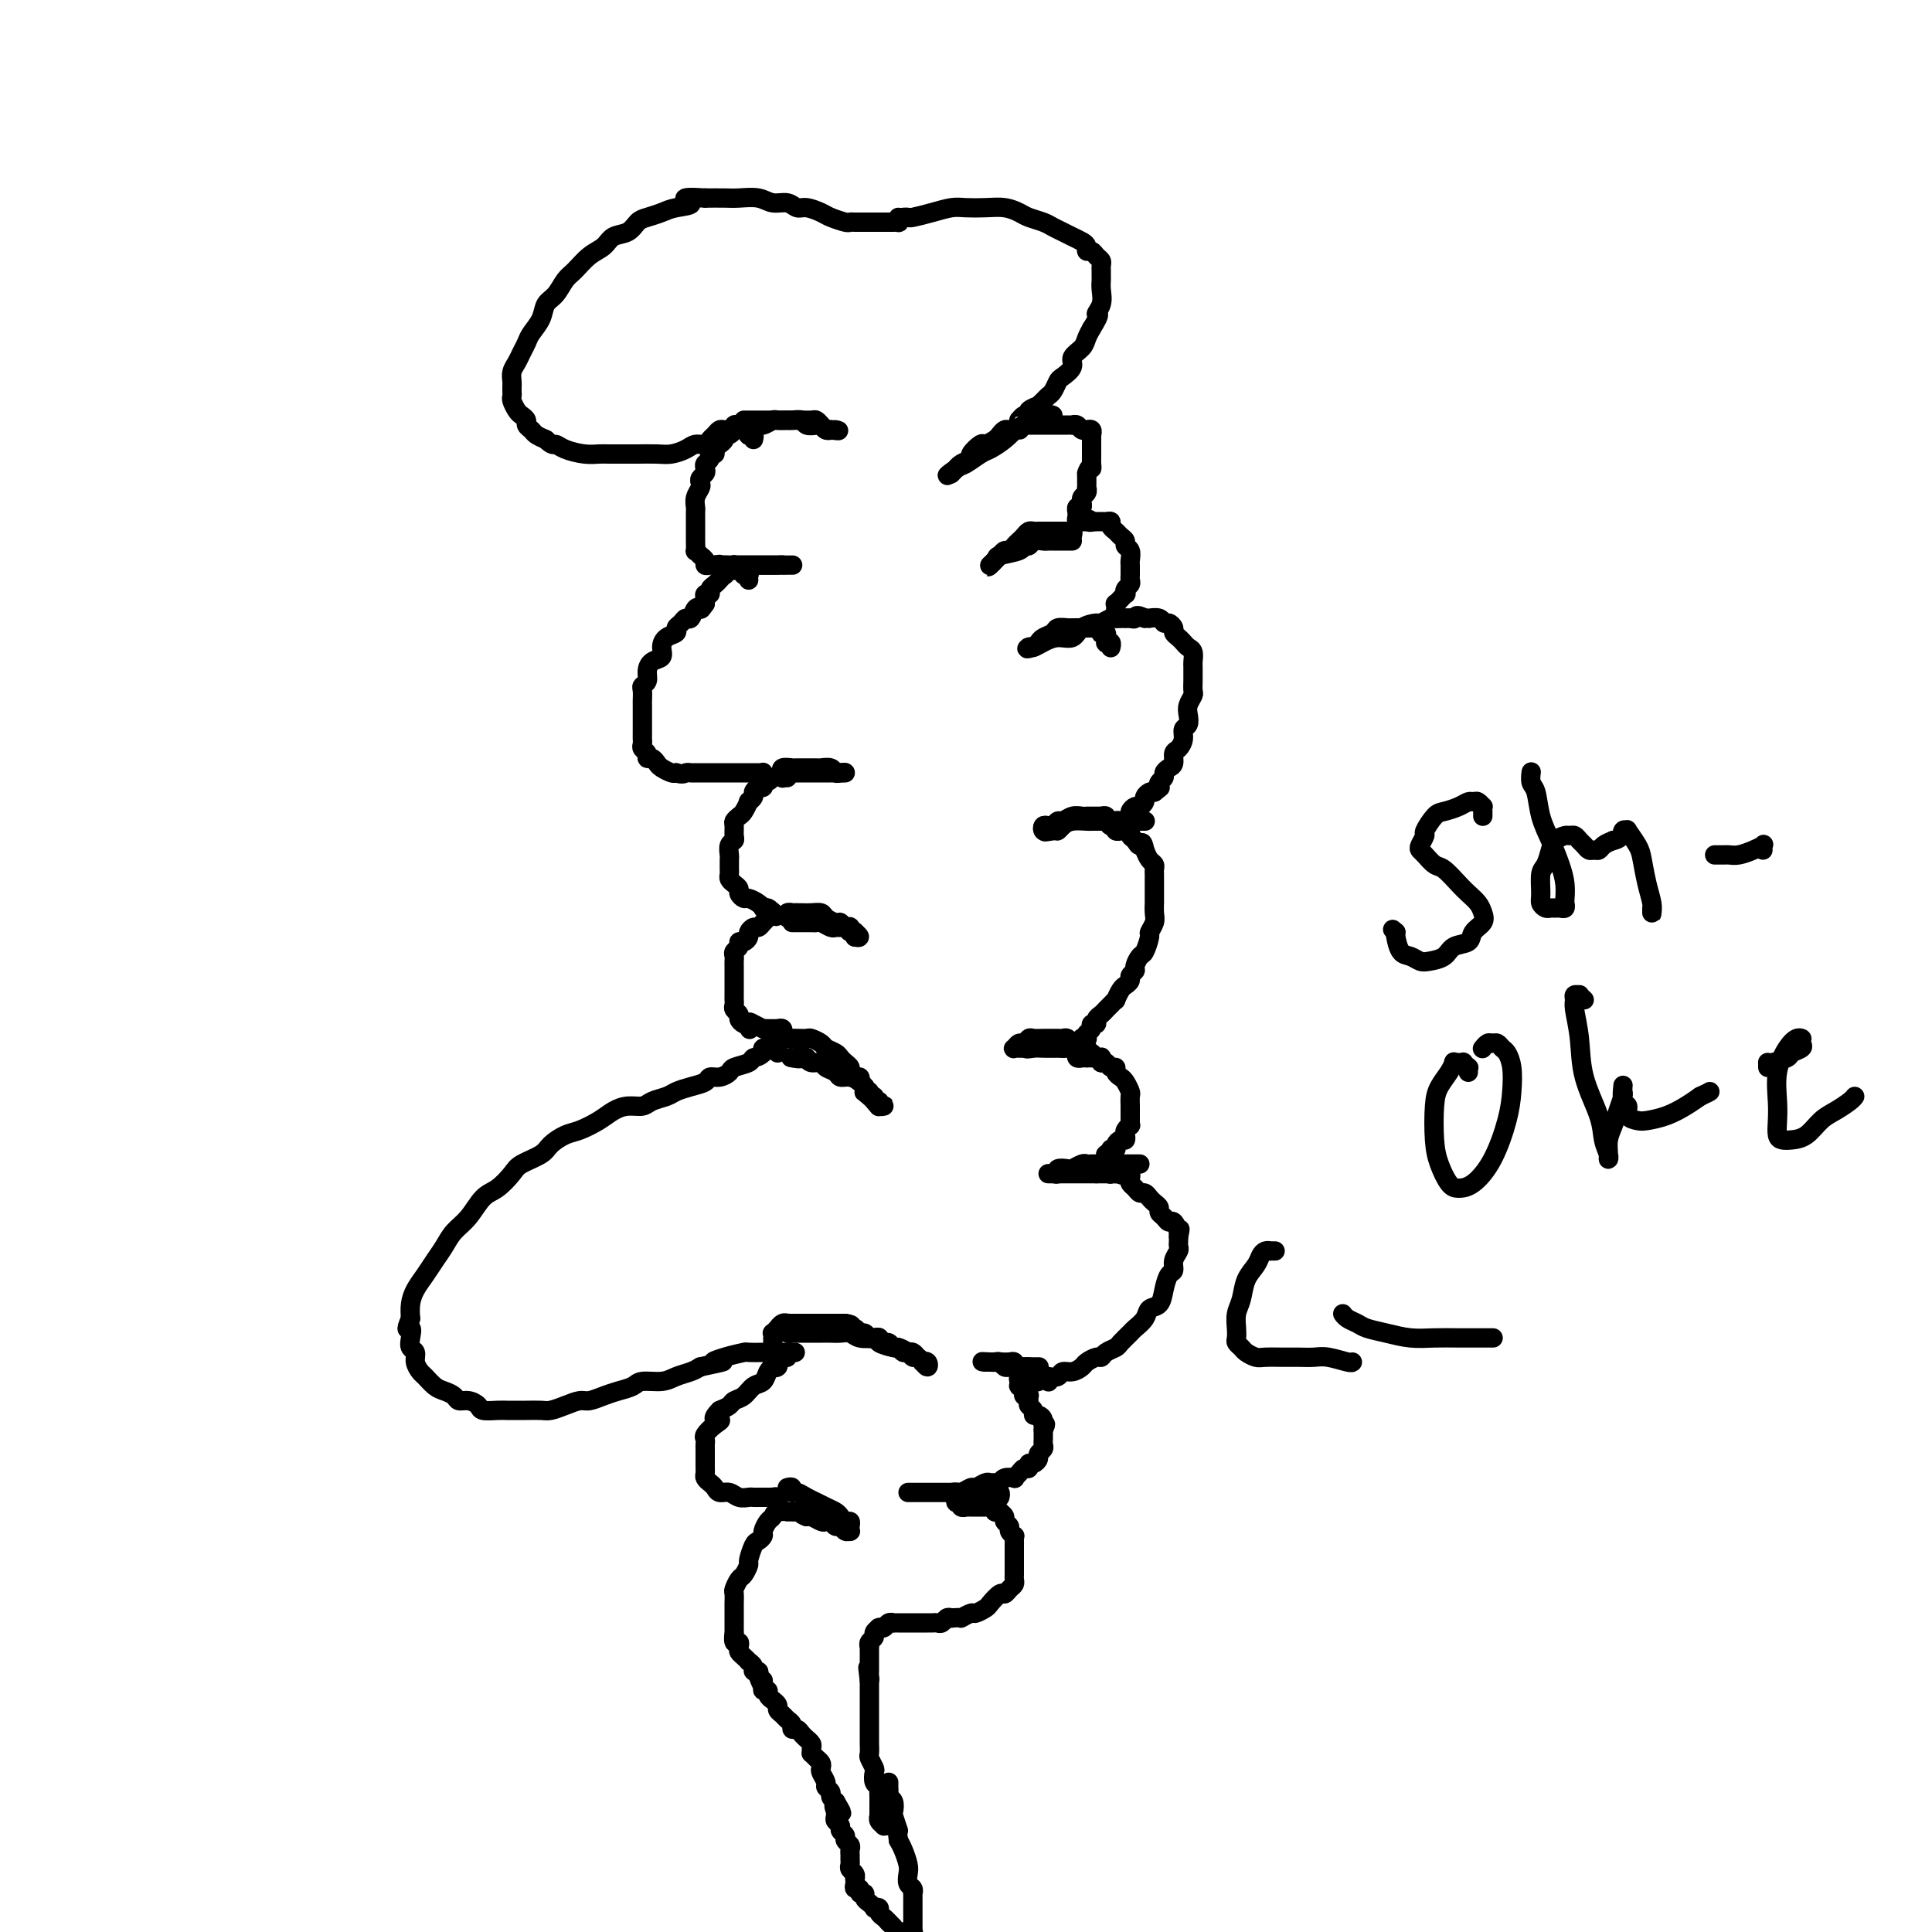 <svg viewBox='0 0 400 400' version='1.1' xmlns='http://www.w3.org/2000/svg' xmlns:xlink='http://www.w3.org/1999/xlink'><g fill='none' stroke='#000000' stroke-width='4' stroke-linecap='round' stroke-linejoin='round'><path d='M184,378c0.121,0.006 0.243,0.012 0,0c-0.243,-0.012 -0.850,-0.041 -1,0c-0.150,0.041 0.156,0.151 0,0c-0.156,-0.151 -0.774,-0.564 -1,-1c-0.226,-0.436 -0.061,-0.894 0,-1c0.061,-0.106 0.016,0.140 0,0c-0.016,-0.140 -0.003,-0.668 0,-1c0.003,-0.332 -0.003,-0.469 0,-1c0.003,-0.531 0.015,-1.456 0,-2c-0.015,-0.544 -0.055,-0.708 0,-1c0.055,-0.292 0.207,-0.712 0,-1c-0.207,-0.288 -0.773,-0.443 -1,-1c-0.227,-0.557 -0.113,-1.515 0,-2c0.113,-0.485 0.226,-0.496 0,-1c-0.226,-0.504 -0.793,-1.501 -1,-2c-0.207,-0.499 -0.056,-0.501 0,-1c0.056,-0.499 0.015,-1.495 0,-2c-0.015,-0.505 -0.004,-0.520 0,-1c0.004,-0.480 0.001,-1.424 0,-2c-0.001,-0.576 -0.000,-0.784 0,-1c0.000,-0.216 0.000,-0.439 0,-1c-0.000,-0.561 -0.000,-1.460 0,-2c0.000,-0.540 0.000,-0.722 0,-1c-0.000,-0.278 -0.000,-0.652 0,-1c0.000,-0.348 0.000,-0.671 0,-1c-0.000,-0.329 -0.000,-0.666 0,-1c0.000,-0.334 0.000,-0.667 0,-1c-0.000,-0.333 -0.000,-0.667 0,-1'/><path d='M180,348c-0.619,-4.880 -0.166,-2.081 0,-1c0.166,1.081 0.044,0.444 0,0c-0.044,-0.444 -0.012,-0.696 0,-1c0.012,-0.304 0.003,-0.660 0,-1c-0.003,-0.340 -0.001,-0.665 0,-1c0.001,-0.335 -0.001,-0.681 0,-1c0.001,-0.319 0.004,-0.610 0,-1c-0.004,-0.390 -0.016,-0.878 0,-1c0.016,-0.122 0.061,0.121 0,0c-0.061,-0.121 -0.226,-0.607 0,-1c0.226,-0.393 0.844,-0.694 1,-1c0.156,-0.306 -0.151,-0.617 0,-1c0.151,-0.383 0.761,-0.838 1,-1c0.239,-0.162 0.106,-0.029 0,0c-0.106,0.029 -0.187,-0.045 0,0c0.187,0.045 0.642,0.208 1,0c0.358,-0.208 0.621,-0.788 1,-1c0.379,-0.212 0.875,-0.057 1,0c0.125,0.057 -0.121,0.015 0,0c0.121,-0.015 0.610,-0.004 1,0c0.390,0.004 0.682,0.001 1,0c0.318,-0.001 0.663,-0.000 1,0c0.337,0.000 0.668,0.000 1,0c0.332,-0.000 0.666,-0.000 1,0c0.334,0.000 0.667,0.001 1,0c0.333,-0.001 0.667,-0.004 1,0c0.333,0.004 0.667,0.015 1,0c0.333,-0.015 0.667,-0.056 1,0c0.333,0.056 0.667,0.207 1,0c0.333,-0.207 0.667,-0.774 1,-1c0.333,-0.226 0.667,-0.113 1,0'/><path d='M197,335c2.506,-0.245 1.770,0.143 2,0c0.230,-0.143 1.427,-0.817 2,-1c0.573,-0.183 0.521,0.123 1,0c0.479,-0.123 1.490,-0.677 2,-1c0.510,-0.323 0.519,-0.415 1,-1c0.481,-0.585 1.435,-1.662 2,-2c0.565,-0.338 0.740,0.064 1,0c0.260,-0.064 0.606,-0.594 1,-1c0.394,-0.406 0.838,-0.687 1,-1c0.162,-0.313 0.043,-0.657 0,-1c-0.043,-0.343 -0.012,-0.683 0,-1c0.012,-0.317 0.003,-0.610 0,-1c-0.003,-0.390 -0.001,-0.878 0,-1c0.001,-0.122 0.000,0.122 0,0c-0.000,-0.122 0.000,-0.610 0,-1c-0.000,-0.390 -0.000,-0.683 0,-1c0.000,-0.317 0.001,-0.659 0,-1c-0.001,-0.341 -0.004,-0.683 0,-1c0.004,-0.317 0.016,-0.610 0,-1c-0.016,-0.390 -0.061,-0.878 0,-1c0.061,-0.122 0.228,0.122 0,0c-0.228,-0.122 -0.849,-0.611 -1,-1c-0.151,-0.389 0.170,-0.679 0,-1c-0.170,-0.321 -0.829,-0.675 -1,-1c-0.171,-0.325 0.147,-0.623 0,-1c-0.147,-0.377 -0.758,-0.833 -1,-1c-0.242,-0.167 -0.117,-0.045 0,0c0.117,0.045 0.224,0.012 0,0c-0.224,-0.012 -0.778,-0.003 -1,0c-0.222,0.003 -0.111,0.002 0,0'/><path d='M206,313c-0.861,-2.547 -1.014,-1.415 -1,-1c0.014,0.415 0.196,0.111 0,0c-0.196,-0.111 -0.769,-0.030 -1,0c-0.231,0.030 -0.118,0.008 0,0c0.118,-0.008 0.243,-0.002 0,0c-0.243,0.002 -0.854,0.001 -1,0c-0.146,-0.001 0.172,-0.000 0,0c-0.172,0.000 -0.835,0.000 -1,0c-0.165,-0.000 0.167,-0.000 0,0c-0.167,0.000 -0.833,0.001 -1,0c-0.167,-0.001 0.165,-0.004 0,0c-0.165,0.004 -0.828,0.015 -1,0c-0.172,-0.015 0.146,-0.057 0,0c-0.146,0.057 -0.757,0.212 -1,0c-0.243,-0.212 -0.118,-0.792 0,-1c0.118,-0.208 0.227,-0.046 0,0c-0.227,0.046 -0.792,-0.026 -1,0c-0.208,0.026 -0.059,0.150 0,0c0.059,-0.150 0.030,-0.575 0,-1'/><path d='M198,310c-1.240,-0.482 -0.339,-0.186 0,0c0.339,0.186 0.117,0.261 0,0c-0.117,-0.261 -0.130,-0.858 0,-1c0.130,-0.142 0.402,0.172 1,0c0.598,-0.172 1.522,-0.831 2,-1c0.478,-0.169 0.510,0.152 1,0c0.490,-0.152 1.440,-0.776 2,-1c0.560,-0.224 0.732,-0.046 1,0c0.268,0.046 0.631,-0.040 1,0c0.369,0.040 0.743,0.204 1,0c0.257,-0.204 0.397,-0.777 1,-1c0.603,-0.223 1.668,-0.097 2,0c0.332,0.097 -0.069,0.166 0,0c0.069,-0.166 0.610,-0.565 1,-1c0.390,-0.435 0.630,-0.904 1,-1c0.370,-0.096 0.869,0.182 1,0c0.131,-0.182 -0.105,-0.822 0,-1c0.105,-0.178 0.550,0.107 1,0c0.450,-0.107 0.905,-0.607 1,-1c0.095,-0.393 -0.171,-0.679 0,-1c0.171,-0.321 0.778,-0.677 1,-1c0.222,-0.323 0.060,-0.611 0,-1c-0.060,-0.389 -0.016,-0.877 0,-1c0.016,-0.123 0.004,0.121 0,0c-0.004,-0.121 -0.001,-0.606 0,-1c0.001,-0.394 0.001,-0.697 0,-1'/><path d='M216,296c0.917,-1.730 0.208,-1.055 0,-1c-0.208,0.055 0.084,-0.510 0,-1c-0.084,-0.490 -0.544,-0.905 -1,-1c-0.456,-0.095 -0.907,0.128 -1,0c-0.093,-0.128 0.172,-0.609 0,-1c-0.172,-0.391 -0.782,-0.692 -1,-1c-0.218,-0.308 -0.044,-0.622 0,-1c0.044,-0.378 -0.041,-0.820 0,-1c0.041,-0.180 0.208,-0.100 0,0c-0.208,0.100 -0.792,0.219 -1,0c-0.208,-0.219 -0.042,-0.777 0,-1c0.042,-0.223 -0.041,-0.113 0,0c0.041,0.113 0.207,0.227 0,0c-0.207,-0.227 -0.788,-0.796 -1,-1c-0.212,-0.204 -0.057,-0.044 0,0c0.057,0.044 0.015,-0.026 0,0c-0.015,0.026 -0.004,0.150 0,0c0.004,-0.150 0.002,-0.575 0,-1'/><path d='M211,286c-0.530,-1.547 0.646,-0.415 1,0c0.354,0.415 -0.112,0.112 0,0c0.112,-0.112 0.804,-0.034 1,0c0.196,0.034 -0.103,0.023 0,0c0.103,-0.023 0.609,-0.058 1,0c0.391,0.058 0.667,0.208 1,0c0.333,-0.208 0.722,-0.773 1,-1c0.278,-0.227 0.446,-0.116 1,0c0.554,0.116 1.495,0.239 2,0c0.505,-0.239 0.573,-0.838 1,-1c0.427,-0.162 1.214,0.115 2,0c0.786,-0.115 1.571,-0.622 2,-1c0.429,-0.378 0.500,-0.626 1,-1c0.500,-0.374 1.428,-0.873 2,-1c0.572,-0.127 0.787,0.117 1,0c0.213,-0.117 0.423,-0.594 1,-1c0.577,-0.406 1.521,-0.741 2,-1c0.479,-0.259 0.495,-0.441 1,-1c0.505,-0.559 1.501,-1.496 2,-2c0.499,-0.504 0.501,-0.574 1,-1c0.499,-0.426 1.495,-1.207 2,-2c0.505,-0.793 0.517,-1.598 1,-2c0.483,-0.402 1.435,-0.401 2,-1c0.565,-0.599 0.744,-1.799 1,-3c0.256,-1.201 0.590,-2.402 1,-3c0.410,-0.598 0.894,-0.594 1,-1c0.106,-0.406 -0.168,-1.222 0,-2c0.168,-0.778 0.777,-1.518 1,-2c0.223,-0.482 0.060,-0.707 0,-1c-0.060,-0.293 -0.017,-0.655 0,-1c0.017,-0.345 0.009,-0.672 0,-1'/><path d='M244,256c0.606,-2.426 0.121,-1.490 0,-1c-0.121,0.490 0.121,0.535 0,0c-0.121,-0.535 -0.606,-1.649 -1,-2c-0.394,-0.351 -0.697,0.061 -1,0c-0.303,-0.061 -0.606,-0.593 -1,-1c-0.394,-0.407 -0.879,-0.687 -1,-1c-0.121,-0.313 0.122,-0.657 0,-1c-0.122,-0.343 -0.610,-0.683 -1,-1c-0.390,-0.317 -0.683,-0.610 -1,-1c-0.317,-0.390 -0.660,-0.878 -1,-1c-0.340,-0.122 -0.679,0.121 -1,0c-0.321,-0.121 -0.626,-0.607 -1,-1c-0.374,-0.393 -0.819,-0.694 -1,-1c-0.181,-0.306 -0.100,-0.618 0,-1c0.100,-0.382 0.219,-0.834 0,-1c-0.219,-0.166 -0.777,-0.048 -1,0c-0.223,0.048 -0.112,0.024 0,0'/><path d='M233,243c-1.944,-2.011 -1.305,-0.539 -1,0c0.305,0.539 0.274,0.144 0,0c-0.274,-0.144 -0.792,-0.038 -1,0c-0.208,0.038 -0.107,0.006 0,0c0.107,-0.006 0.221,0.012 0,0c-0.221,-0.012 -0.777,-0.055 -1,0c-0.223,0.055 -0.112,0.207 0,0c0.112,-0.207 0.226,-0.774 0,-1c-0.226,-0.226 -0.793,-0.112 -1,0c-0.207,0.112 -0.056,0.223 0,0c0.056,-0.223 0.016,-0.778 0,-1c-0.016,-0.222 -0.008,-0.111 0,0'/><path d='M229,241c-0.618,-0.266 -0.161,0.069 0,0c0.161,-0.069 0.028,-0.540 0,-1c-0.028,-0.460 0.049,-0.907 0,-1c-0.049,-0.093 -0.224,0.169 0,0c0.224,-0.169 0.847,-0.767 1,-1c0.153,-0.233 -0.166,-0.100 0,0c0.166,0.100 0.815,0.167 1,0c0.185,-0.167 -0.094,-0.567 0,-1c0.094,-0.433 0.561,-0.900 1,-1c0.439,-0.100 0.849,0.167 1,0c0.151,-0.167 0.044,-0.767 0,-1c-0.044,-0.233 -0.026,-0.100 0,0c0.026,0.100 0.060,0.167 0,0c-0.060,-0.167 -0.212,-0.570 0,-1c0.212,-0.430 0.789,-0.889 1,-1c0.211,-0.111 0.057,0.126 0,0c-0.057,-0.126 -0.015,-0.615 0,-1c0.015,-0.385 0.005,-0.665 0,-1c-0.005,-0.335 -0.004,-0.723 0,-1c0.004,-0.277 0.013,-0.441 0,-1c-0.013,-0.559 -0.046,-1.511 0,-2c0.046,-0.489 0.171,-0.513 0,-1c-0.171,-0.487 -0.637,-1.436 -1,-2c-0.363,-0.564 -0.622,-0.743 -1,-1c-0.378,-0.257 -0.876,-0.591 -1,-1c-0.124,-0.409 0.124,-0.894 0,-1c-0.124,-0.106 -0.621,0.168 -1,0c-0.379,-0.168 -0.641,-0.776 -1,-1c-0.359,-0.224 -0.817,-0.064 -1,0c-0.183,0.064 -0.092,0.032 0,0'/><path d='M228,220c-1.166,-1.309 -1.082,-1.083 -1,-1c0.082,0.083 0.162,0.022 0,0c-0.162,-0.022 -0.564,-0.006 -1,0c-0.436,0.006 -0.905,0.003 -1,0c-0.095,-0.003 0.185,-0.004 0,0c-0.185,0.004 -0.834,0.015 -1,0c-0.166,-0.015 0.152,-0.055 0,0c-0.152,0.055 -0.773,0.207 -1,0c-0.227,-0.207 -0.061,-0.772 0,-1c0.061,-0.228 0.015,-0.118 0,0c-0.015,0.118 -0.000,0.243 0,0c0.000,-0.243 -0.014,-0.853 0,-1c0.014,-0.147 0.057,0.171 0,0c-0.057,-0.171 -0.212,-0.830 0,-1c0.212,-0.170 0.793,0.150 1,0c0.207,-0.150 0.041,-0.771 0,-1c-0.041,-0.229 0.041,-0.065 0,0c-0.041,0.065 -0.207,0.031 0,0c0.207,-0.031 0.788,-0.060 1,0c0.212,0.060 0.057,0.208 0,0c-0.057,-0.208 -0.016,-0.774 0,-1c0.016,-0.226 0.008,-0.113 0,0'/><path d='M225,214c0.553,-0.626 0.936,-0.693 1,-1c0.064,-0.307 -0.190,-0.856 0,-1c0.190,-0.144 0.824,0.116 1,0c0.176,-0.116 -0.107,-0.610 0,-1c0.107,-0.390 0.602,-0.677 1,-1c0.398,-0.323 0.698,-0.682 1,-1c0.302,-0.318 0.605,-0.596 1,-1c0.395,-0.404 0.880,-0.934 1,-1c0.120,-0.066 -0.127,0.333 0,0c0.127,-0.333 0.626,-1.399 1,-2c0.374,-0.601 0.621,-0.737 1,-1c0.379,-0.263 0.889,-0.652 1,-1c0.111,-0.348 -0.178,-0.654 0,-1c0.178,-0.346 0.822,-0.730 1,-1c0.178,-0.270 -0.111,-0.424 0,-1c0.111,-0.576 0.622,-1.572 1,-2c0.378,-0.428 0.623,-0.288 1,-1c0.377,-0.712 0.886,-2.276 1,-3c0.114,-0.724 -0.165,-0.609 0,-1c0.165,-0.391 0.776,-1.289 1,-2c0.224,-0.711 0.060,-1.236 0,-2c-0.060,-0.764 -0.016,-1.767 0,-2c0.016,-0.233 0.004,0.302 0,0c-0.004,-0.302 -0.001,-1.443 0,-2c0.001,-0.557 0.001,-0.531 0,-1c-0.001,-0.469 -0.003,-1.434 0,-2c0.003,-0.566 0.012,-0.732 0,-1c-0.012,-0.268 -0.044,-0.639 0,-1c0.044,-0.361 0.166,-0.713 0,-1c-0.166,-0.287 -0.619,-0.511 -1,-1c-0.381,-0.489 -0.691,-1.245 -1,-2'/><path d='M237,176c-0.492,-2.498 -0.723,-1.243 -1,-1c-0.277,0.243 -0.599,-0.527 -1,-1c-0.401,-0.473 -0.881,-0.649 -1,-1c-0.119,-0.351 0.122,-0.879 0,-1c-0.122,-0.121 -0.608,0.163 -1,0c-0.392,-0.163 -0.689,-0.775 -1,-1c-0.311,-0.225 -0.634,-0.064 -1,0c-0.366,0.064 -0.775,0.031 -1,0c-0.225,-0.031 -0.268,-0.060 0,0c0.268,0.060 0.846,0.209 1,0c0.154,-0.209 -0.117,-0.777 0,-1c0.117,-0.223 0.623,-0.102 1,0c0.377,0.102 0.626,0.186 1,0c0.374,-0.186 0.875,-0.641 1,-1c0.125,-0.359 -0.125,-0.621 0,-1c0.125,-0.379 0.625,-0.876 1,-1c0.375,-0.124 0.625,0.124 1,0c0.375,-0.124 0.874,-0.621 1,-1c0.126,-0.379 -0.120,-0.641 0,-1c0.120,-0.359 0.606,-0.817 1,-1c0.394,-0.183 0.697,-0.092 1,0'/><path d='M239,164c1.636,-1.262 1.226,-0.916 1,-1c-0.226,-0.084 -0.267,-0.599 0,-1c0.267,-0.401 0.841,-0.689 1,-1c0.159,-0.311 -0.098,-0.646 0,-1c0.098,-0.354 0.552,-0.727 1,-1c0.448,-0.273 0.890,-0.444 1,-1c0.110,-0.556 -0.110,-1.496 0,-2c0.110,-0.504 0.552,-0.572 1,-1c0.448,-0.428 0.904,-1.217 1,-2c0.096,-0.783 -0.167,-1.562 0,-2c0.167,-0.438 0.763,-0.536 1,-1c0.237,-0.464 0.116,-1.294 0,-2c-0.116,-0.706 -0.227,-1.287 0,-2c0.227,-0.713 0.793,-1.557 1,-2c0.207,-0.443 0.055,-0.485 0,-1c-0.055,-0.515 -0.014,-1.504 0,-2c0.014,-0.496 0.001,-0.500 0,-1c-0.001,-0.500 0.011,-1.496 0,-2c-0.011,-0.504 -0.044,-0.516 0,-1c0.044,-0.484 0.166,-1.439 0,-2c-0.166,-0.561 -0.618,-0.727 -1,-1c-0.382,-0.273 -0.694,-0.651 -1,-1c-0.306,-0.349 -0.607,-0.667 -1,-1c-0.393,-0.333 -0.877,-0.682 -1,-1c-0.123,-0.318 0.117,-0.607 0,-1c-0.117,-0.393 -0.591,-0.890 -1,-1c-0.409,-0.110 -0.753,0.167 -1,0c-0.247,-0.167 -0.396,-0.777 -1,-1c-0.604,-0.223 -1.663,-0.060 -2,0c-0.337,0.060 0.046,0.017 0,0c-0.046,-0.017 -0.523,-0.009 -1,0'/><path d='M237,128c-1.956,-1.083 -1.847,-0.290 -2,0c-0.153,0.290 -0.566,0.078 -1,0c-0.434,-0.078 -0.887,-0.021 -1,0c-0.113,0.021 0.113,0.006 0,0c-0.113,-0.006 -0.566,-0.001 -1,0c-0.434,0.001 -0.847,0.000 -1,0c-0.153,-0.000 -0.044,-0.000 0,0c0.044,0.000 0.022,0.000 0,0'/><path d='M231,128c-0.928,-0.244 -0.248,-0.854 0,-1c0.248,-0.146 0.065,0.172 0,0c-0.065,-0.172 -0.014,-0.835 0,-1c0.014,-0.165 -0.011,0.167 0,0c0.011,-0.167 0.059,-0.833 0,-1c-0.059,-0.167 -0.226,0.166 0,0c0.226,-0.166 0.844,-0.832 1,-1c0.156,-0.168 -0.151,0.162 0,0c0.151,-0.162 0.758,-0.817 1,-1c0.242,-0.183 0.117,0.106 0,0c-0.117,-0.106 -0.228,-0.606 0,-1c0.228,-0.394 0.793,-0.683 1,-1c0.207,-0.317 0.055,-0.661 0,-1c-0.055,-0.339 -0.014,-0.672 0,-1c0.014,-0.328 -0.000,-0.651 0,-1c0.000,-0.349 0.015,-0.723 0,-1c-0.015,-0.277 -0.060,-0.455 0,-1c0.060,-0.545 0.224,-1.455 0,-2c-0.224,-0.545 -0.834,-0.723 -1,-1c-0.166,-0.277 0.114,-0.652 0,-1c-0.114,-0.348 -0.622,-0.668 -1,-1c-0.378,-0.332 -0.627,-0.678 -1,-1c-0.373,-0.322 -0.870,-0.622 -1,-1c-0.130,-0.378 0.106,-0.833 0,-1c-0.106,-0.167 -0.553,-0.045 -1,0c-0.447,0.045 -0.893,0.012 -1,0c-0.107,-0.012 0.125,-0.003 0,0c-0.125,0.003 -0.607,0.001 -1,0c-0.393,-0.001 -0.696,-0.000 -1,0'/><path d='M226,108c-1.172,-0.928 -0.103,-0.249 0,0c0.103,0.249 -0.761,0.068 -1,0c-0.239,-0.068 0.146,-0.022 0,0c-0.146,0.022 -0.824,0.020 -1,0c-0.176,-0.020 0.149,-0.057 0,0c-0.149,0.057 -0.772,0.207 -1,0c-0.228,-0.207 -0.061,-0.772 0,-1c0.061,-0.228 0.015,-0.118 0,0c-0.015,0.118 -0.000,0.243 0,0c0.000,-0.243 -0.014,-0.854 0,-1c0.014,-0.146 0.057,0.172 0,0c-0.057,-0.172 -0.212,-0.834 0,-1c0.212,-0.166 0.793,0.163 1,0c0.207,-0.163 0.041,-0.818 0,-1c-0.041,-0.182 0.041,0.110 0,0c-0.041,-0.110 -0.207,-0.621 0,-1c0.207,-0.379 0.788,-0.626 1,-1c0.212,-0.374 0.057,-0.874 0,-1c-0.057,-0.126 -0.015,0.124 0,0c0.015,-0.124 0.004,-0.621 0,-1c-0.004,-0.379 -0.001,-0.641 0,-1c0.001,-0.359 0.000,-0.817 0,-1c-0.000,-0.183 -0.000,-0.092 0,0'/><path d='M225,98c0.536,-1.730 0.876,-1.055 1,-1c0.124,0.055 0.033,-0.511 0,-1c-0.033,-0.489 -0.009,-0.900 0,-1c0.009,-0.100 0.002,0.113 0,0c-0.002,-0.113 -0.001,-0.551 0,-1c0.001,-0.449 0.000,-0.908 0,-1c-0.000,-0.092 0.000,0.181 0,0c-0.000,-0.181 -0.000,-0.818 0,-1c0.000,-0.182 0.001,0.091 0,0c-0.001,-0.091 -0.004,-0.546 0,-1c0.004,-0.454 0.016,-0.906 0,-1c-0.016,-0.094 -0.060,0.172 0,0c0.060,-0.172 0.224,-0.782 0,-1c-0.224,-0.218 -0.834,-0.044 -1,0c-0.166,0.044 0.114,-0.041 0,0c-0.114,0.041 -0.622,0.207 -1,0c-0.378,-0.207 -0.626,-0.788 -1,-1c-0.374,-0.212 -0.874,-0.057 -1,0c-0.126,0.057 0.121,0.015 0,0c-0.121,-0.015 -0.609,-0.004 -1,0c-0.391,0.004 -0.683,0.001 -1,0c-0.317,-0.001 -0.659,-0.000 -1,0c-0.341,0.000 -0.683,0.000 -1,0c-0.317,-0.000 -0.610,-0.000 -1,0c-0.390,0.000 -0.878,0.000 -1,0c-0.122,-0.000 0.121,-0.000 0,0c-0.121,0.000 -0.607,0.000 -1,0c-0.393,-0.000 -0.693,-0.000 -1,0c-0.307,0.000 -0.621,0.000 -1,0c-0.379,-0.000 -0.823,-0.000 -1,0c-0.177,0.000 -0.089,0.000 0,0'/><path d='M212,88c-2.391,-0.172 -1.370,-0.103 -1,0c0.370,0.103 0.089,0.238 0,0c-0.089,-0.238 0.012,-0.851 0,-1c-0.012,-0.149 -0.139,0.166 0,0c0.139,-0.166 0.544,-0.814 1,-1c0.456,-0.186 0.962,0.091 1,0c0.038,-0.091 -0.393,-0.549 0,-1c0.393,-0.451 1.611,-0.893 2,-1c0.389,-0.107 -0.050,0.122 0,0c0.050,-0.122 0.589,-0.595 1,-1c0.411,-0.405 0.692,-0.741 1,-1c0.308,-0.259 0.641,-0.439 1,-1c0.359,-0.561 0.744,-1.501 1,-2c0.256,-0.499 0.383,-0.556 1,-1c0.617,-0.444 1.723,-1.274 2,-2c0.277,-0.726 -0.276,-1.349 0,-2c0.276,-0.651 1.382,-1.329 2,-2c0.618,-0.671 0.748,-1.335 1,-2c0.252,-0.665 0.626,-1.333 1,-2'/><path d='M226,68c2.332,-3.693 1.161,-2.926 1,-3c-0.161,-0.074 0.689,-0.990 1,-2c0.311,-1.010 0.083,-2.116 0,-3c-0.083,-0.884 -0.021,-1.546 0,-2c0.021,-0.454 0.003,-0.699 0,-1c-0.003,-0.301 0.011,-0.659 0,-1c-0.011,-0.341 -0.045,-0.665 0,-1c0.045,-0.335 0.170,-0.681 0,-1c-0.170,-0.319 -0.636,-0.610 -1,-1c-0.364,-0.390 -0.625,-0.878 -1,-1c-0.375,-0.122 -0.863,0.122 -1,0c-0.137,-0.122 0.076,-0.610 0,-1c-0.076,-0.390 -0.442,-0.682 -1,-1c-0.558,-0.318 -1.308,-0.663 -2,-1c-0.692,-0.337 -1.325,-0.668 -2,-1c-0.675,-0.332 -1.390,-0.667 -2,-1c-0.610,-0.333 -1.114,-0.664 -2,-1c-0.886,-0.336 -2.156,-0.678 -3,-1c-0.844,-0.322 -1.264,-0.623 -2,-1c-0.736,-0.377 -1.788,-0.830 -3,-1c-1.212,-0.170 -2.584,-0.056 -4,0c-1.416,0.056 -2.876,0.053 -4,0c-1.124,-0.053 -1.913,-0.158 -3,0c-1.087,0.158 -2.474,0.578 -4,1c-1.526,0.422 -3.193,0.845 -4,1c-0.807,0.155 -0.756,0.042 -1,0c-0.244,-0.042 -0.784,-0.012 -1,0c-0.216,0.012 -0.108,0.006 0,0'/><path d='M186,45c-0.033,0.423 -0.065,0.845 0,1c0.065,0.155 0.229,0.041 0,0c-0.229,-0.041 -0.850,-0.011 -1,0c-0.150,0.011 0.171,0.003 0,0c-0.171,-0.003 -0.834,-0.001 -1,0c-0.166,0.001 0.166,0.000 0,0c-0.166,-0.000 -0.828,-0.000 -1,0c-0.172,0.000 0.147,0.000 0,0c-0.147,-0.000 -0.761,-0.000 -1,0c-0.239,0.000 -0.102,-0.000 0,0c0.102,0.000 0.168,0.000 0,0c-0.168,-0.000 -0.570,-0.000 -1,0c-0.430,0.000 -0.889,0.000 -1,0c-0.111,-0.000 0.124,-0.000 0,0c-0.124,0.000 -0.609,0.001 -1,0c-0.391,-0.001 -0.689,-0.003 -1,0c-0.311,0.003 -0.634,0.012 -1,0c-0.366,-0.012 -0.773,-0.046 -1,0c-0.227,0.046 -0.273,0.171 -1,0c-0.727,-0.171 -2.133,-0.638 -3,-1c-0.867,-0.362 -1.194,-0.618 -2,-1c-0.806,-0.382 -2.091,-0.891 -3,-1c-0.909,-0.109 -1.444,0.181 -2,0c-0.556,-0.181 -1.134,-0.833 -2,-1c-0.866,-0.167 -2.019,0.151 -3,0c-0.981,-0.151 -1.789,-0.773 -3,-1c-1.211,-0.227 -2.826,-0.061 -4,0c-1.174,0.061 -1.907,0.017 -3,0c-1.093,-0.017 -2.547,-0.009 -4,0'/><path d='M146,41c-6.723,-0.441 -3.531,0.458 -3,1c0.531,0.542 -1.600,0.727 -3,1c-1.400,0.273 -2.070,0.636 -3,1c-0.930,0.364 -2.121,0.731 -3,1c-0.879,0.269 -1.446,0.441 -2,1c-0.554,0.559 -1.097,1.505 -2,2c-0.903,0.495 -2.167,0.540 -3,1c-0.833,0.460 -1.234,1.334 -2,2c-0.766,0.666 -1.897,1.122 -3,2c-1.103,0.878 -2.178,2.177 -3,3c-0.822,0.823 -1.390,1.169 -2,2c-0.610,0.831 -1.263,2.148 -2,3c-0.737,0.852 -1.560,1.239 -2,2c-0.440,0.761 -0.499,1.894 -1,3c-0.501,1.106 -1.444,2.183 -2,3c-0.556,0.817 -0.723,1.374 -1,2c-0.277,0.626 -0.663,1.319 -1,2c-0.337,0.681 -0.626,1.348 -1,2c-0.374,0.652 -0.832,1.288 -1,2c-0.168,0.712 -0.046,1.499 0,2c0.046,0.501 0.015,0.715 0,1c-0.015,0.285 -0.015,0.640 0,1c0.015,0.360 0.047,0.726 0,1c-0.047,0.274 -0.171,0.454 0,1c0.171,0.546 0.637,1.456 1,2c0.363,0.544 0.621,0.723 1,1c0.379,0.277 0.878,0.652 1,1c0.122,0.348 -0.132,0.671 0,1c0.132,0.329 0.651,0.666 1,1c0.349,0.334 0.528,0.667 1,1c0.472,0.333 1.236,0.667 2,1'/><path d='M113,91c1.468,1.420 1.638,0.969 2,1c0.362,0.031 0.915,0.544 2,1c1.085,0.456 2.701,0.854 4,1c1.299,0.146 2.280,0.039 3,0c0.720,-0.039 1.179,-0.010 2,0c0.821,0.010 2.006,-0.000 3,0c0.994,0.000 1.799,0.010 3,0c1.201,-0.010 2.798,-0.040 4,0c1.202,0.040 2.010,0.151 3,0c0.990,-0.151 2.163,-0.565 3,-1c0.837,-0.435 1.337,-0.891 2,-1c0.663,-0.109 1.487,0.129 2,0c0.513,-0.129 0.715,-0.623 1,-1c0.285,-0.377 0.655,-0.636 1,-1c0.345,-0.364 0.666,-0.833 1,-1c0.334,-0.167 0.682,-0.031 1,0c0.318,0.031 0.607,-0.044 1,0c0.393,0.044 0.890,0.208 1,0c0.110,-0.208 -0.166,-0.788 0,-1c0.166,-0.212 0.776,-0.057 1,0c0.224,0.057 0.064,0.016 0,0c-0.064,-0.016 -0.032,-0.008 0,0'/><path d='M153,88c1.928,-0.685 -0.253,0.604 -1,1c-0.747,0.396 -0.061,-0.100 0,0c0.061,0.100 -0.504,0.797 -1,1c-0.496,0.203 -0.921,-0.086 -1,0c-0.079,0.086 0.190,0.549 0,1c-0.190,0.451 -0.840,0.891 -1,1c-0.160,0.109 0.168,-0.111 0,0c-0.168,0.111 -0.833,0.555 -1,1c-0.167,0.445 0.165,0.893 0,1c-0.165,0.107 -0.828,-0.126 -1,0c-0.172,0.126 0.146,0.611 0,1c-0.146,0.389 -0.757,0.682 -1,1c-0.243,0.318 -0.117,0.662 0,1c0.117,0.338 0.224,0.671 0,1c-0.224,0.329 -0.778,0.655 -1,1c-0.222,0.345 -0.112,0.707 0,1c0.112,0.293 0.226,0.515 0,1c-0.226,0.485 -0.793,1.233 -1,2c-0.207,0.767 -0.056,1.554 0,2c0.056,0.446 0.015,0.552 0,1c-0.015,0.448 -0.004,1.238 0,2c0.004,0.762 0.000,1.496 0,2c-0.000,0.504 0.003,0.779 0,1c-0.003,0.221 -0.011,0.388 0,1c0.011,0.612 0.041,1.670 0,2c-0.041,0.330 -0.152,-0.069 0,0c0.152,0.069 0.565,0.607 1,1c0.435,0.393 0.890,0.641 1,1c0.110,0.359 -0.124,0.827 0,1c0.124,0.173 0.607,0.049 1,0c0.393,-0.049 0.697,-0.025 1,0'/><path d='M148,117c0.863,0.480 1.020,0.181 1,0c-0.020,-0.181 -0.215,-0.245 0,0c0.215,0.245 0.842,0.798 1,1c0.158,0.202 -0.153,0.055 0,0c0.153,-0.055 0.769,-0.016 1,0c0.231,0.016 0.076,0.008 0,0c-0.076,-0.008 -0.072,-0.017 0,0c0.072,0.017 0.212,0.061 0,0c-0.212,-0.061 -0.775,-0.226 -1,0c-0.225,0.226 -0.112,0.844 0,1c0.112,0.156 0.224,-0.151 0,0c-0.224,0.151 -0.782,0.761 -1,1c-0.218,0.239 -0.096,0.106 0,0c0.096,-0.106 0.166,-0.187 0,0c-0.166,0.187 -0.566,0.642 -1,1c-0.434,0.358 -0.901,0.621 -1,1c-0.099,0.379 0.169,0.875 0,1c-0.169,0.125 -0.776,-0.120 -1,0c-0.224,0.120 -0.064,0.606 0,1c0.064,0.394 0.032,0.697 0,1'/><path d='M146,125c-0.952,1.343 -0.832,1.200 -1,1c-0.168,-0.200 -0.624,-0.457 -1,0c-0.376,0.457 -0.674,1.628 -1,2c-0.326,0.372 -0.682,-0.056 -1,0c-0.318,0.056 -0.597,0.595 -1,1c-0.403,0.405 -0.929,0.676 -1,1c-0.071,0.324 0.314,0.702 0,1c-0.314,0.298 -1.328,0.516 -2,1c-0.672,0.484 -1.002,1.232 -1,2c0.002,0.768 0.337,1.554 0,2c-0.337,0.446 -1.344,0.552 -2,1c-0.656,0.448 -0.960,1.237 -1,2c-0.040,0.763 0.186,1.499 0,2c-0.186,0.501 -0.782,0.768 -1,1c-0.218,0.232 -0.058,0.428 0,1c0.058,0.572 0.016,1.519 0,2c-0.016,0.481 -0.004,0.496 0,1c0.004,0.504 0.001,1.497 0,2c-0.001,0.503 0.000,0.516 0,1c-0.000,0.484 -0.001,1.439 0,2c0.001,0.561 0.004,0.727 0,1c-0.004,0.273 -0.016,0.651 0,1c0.016,0.349 0.060,0.667 0,1c-0.060,0.333 -0.223,0.681 0,1c0.223,0.319 0.832,0.610 1,1c0.168,0.390 -0.106,0.879 0,1c0.106,0.121 0.592,-0.125 1,0c0.408,0.125 0.738,0.621 1,1c0.262,0.379 0.455,0.640 1,1c0.545,0.360 1.441,0.817 2,1c0.559,0.183 0.779,0.091 1,0'/><path d='M140,160c1.329,0.464 1.651,0.124 2,0c0.349,-0.124 0.727,-0.033 1,0c0.273,0.033 0.443,0.009 1,0c0.557,-0.009 1.500,-0.002 2,0c0.500,0.002 0.557,0.001 1,0c0.443,-0.001 1.270,-0.000 2,0c0.730,0.000 1.361,0.000 2,0c0.639,-0.000 1.285,-0.000 2,0c0.715,0.000 1.498,0.000 2,0c0.502,-0.000 0.723,-0.001 1,0c0.277,0.001 0.610,0.004 1,0c0.390,-0.004 0.837,-0.015 1,0c0.163,0.015 0.044,0.056 0,0c-0.044,-0.056 -0.012,-0.207 0,0c0.012,0.207 0.003,0.774 0,1c-0.003,0.226 -0.002,0.113 0,0'/><path d='M158,161c2.788,0.398 0.757,0.894 0,1c-0.757,0.106 -0.240,-0.179 0,0c0.240,0.179 0.204,0.823 0,1c-0.204,0.177 -0.576,-0.112 -1,0c-0.424,0.112 -0.901,0.625 -1,1c-0.099,0.375 0.181,0.611 0,1c-0.181,0.389 -0.823,0.931 -1,1c-0.177,0.069 0.110,-0.333 0,0c-0.110,0.333 -0.618,1.402 -1,2c-0.382,0.598 -0.637,0.724 -1,1c-0.363,0.276 -0.833,0.703 -1,1c-0.167,0.297 -0.031,0.465 0,1c0.031,0.535 -0.044,1.439 0,2c0.044,0.561 0.208,0.780 0,1c-0.208,0.220 -0.788,0.440 -1,1c-0.212,0.560 -0.057,1.459 0,2c0.057,0.541 0.014,0.722 0,1c-0.014,0.278 -0.001,0.652 0,1c0.001,0.348 -0.010,0.671 0,1c0.010,0.329 0.040,0.665 0,1c-0.040,0.335 -0.151,0.668 0,1c0.151,0.332 0.564,0.663 1,1c0.436,0.337 0.894,0.682 1,1c0.106,0.318 -0.139,0.611 0,1c0.139,0.389 0.663,0.875 1,1c0.337,0.125 0.485,-0.111 1,0c0.515,0.111 1.395,0.568 2,1c0.605,0.432 0.935,0.837 1,1c0.065,0.163 -0.136,0.082 0,0c0.136,-0.082 0.610,-0.166 1,0c0.390,0.166 0.695,0.583 1,1'/><path d='M160,189c1.375,1.409 0.313,0.433 0,0c-0.313,-0.433 0.123,-0.322 0,0c-0.123,0.322 -0.806,0.856 -1,1c-0.194,0.144 0.102,-0.102 0,0c-0.102,0.102 -0.601,0.552 -1,1c-0.399,0.448 -0.698,0.895 -1,1c-0.302,0.105 -0.607,-0.130 -1,0c-0.393,0.130 -0.875,0.626 -1,1c-0.125,0.374 0.106,0.625 0,1c-0.106,0.375 -0.550,0.874 -1,1c-0.450,0.126 -0.905,-0.121 -1,0c-0.095,0.121 0.171,0.610 0,1c-0.171,0.390 -0.778,0.680 -1,1c-0.222,0.320 -0.060,0.668 0,1c0.060,0.332 0.016,0.647 0,1c-0.016,0.353 -0.004,0.742 0,1c0.004,0.258 0.001,0.384 0,1c-0.001,0.616 -0.000,1.723 0,2c0.000,0.277 0.000,-0.277 0,0c-0.000,0.277 -0.001,1.384 0,2c0.001,0.616 0.004,0.743 0,1c-0.004,0.257 -0.016,0.646 0,1c0.016,0.354 0.060,0.673 0,1c-0.060,0.327 -0.223,0.662 0,1c0.223,0.338 0.833,0.678 1,1c0.167,0.322 -0.109,0.625 0,1c0.109,0.375 0.603,0.821 1,1c0.397,0.179 0.699,0.089 1,0'/><path d='M155,212c0.437,2.182 0.029,0.637 0,0c-0.029,-0.637 0.322,-0.367 1,0c0.678,0.367 1.683,0.830 2,1c0.317,0.170 -0.055,0.045 0,0c0.055,-0.045 0.537,-0.012 1,0c0.463,0.012 0.908,0.004 1,0c0.092,-0.004 -0.168,-0.002 0,0c0.168,0.002 0.763,0.005 1,0c0.237,-0.005 0.116,-0.016 0,0c-0.116,0.016 -0.227,0.061 0,0c0.227,-0.061 0.793,-0.226 1,0c0.207,0.226 0.057,0.844 0,1c-0.057,0.156 -0.019,-0.151 0,0c0.019,0.151 0.020,0.759 0,1c-0.020,0.241 -0.061,0.116 0,0c0.061,-0.116 0.224,-0.223 0,0c-0.224,0.223 -0.834,0.777 -1,1c-0.166,0.223 0.113,0.115 0,0c-0.113,-0.115 -0.618,-0.237 -1,0c-0.382,0.237 -0.641,0.833 -1,1c-0.359,0.167 -0.817,-0.095 -1,0c-0.183,0.095 -0.092,0.548 0,1'/><path d='M158,218c-0.903,0.952 -1.659,0.834 -2,1c-0.341,0.166 -0.267,0.618 -1,1c-0.733,0.382 -2.275,0.694 -3,1c-0.725,0.306 -0.634,0.607 -1,1c-0.366,0.393 -1.190,0.879 -2,1c-0.810,0.121 -1.605,-0.122 -2,0c-0.395,0.122 -0.389,0.610 -1,1c-0.611,0.390 -1.840,0.683 -3,1c-1.160,0.317 -2.253,0.659 -3,1c-0.747,0.341 -1.148,0.682 -2,1c-0.852,0.318 -2.156,0.613 -3,1c-0.844,0.387 -1.230,0.867 -2,1c-0.770,0.133 -1.924,-0.081 -3,0c-1.076,0.081 -2.074,0.459 -3,1c-0.926,0.541 -1.779,1.247 -3,2c-1.221,0.753 -2.810,1.553 -4,2c-1.190,0.447 -1.980,0.541 -3,1c-1.020,0.459 -2.268,1.282 -3,2c-0.732,0.718 -0.947,1.331 -2,2c-1.053,0.669 -2.942,1.393 -4,2c-1.058,0.607 -1.284,1.096 -2,2c-0.716,0.904 -1.921,2.223 -3,3c-1.079,0.777 -2.032,1.012 -3,2c-0.968,0.988 -1.950,2.729 -3,4c-1.050,1.271 -2.169,2.073 -3,3c-0.831,0.927 -1.375,1.981 -2,3c-0.625,1.019 -1.330,2.005 -2,3c-0.670,0.995 -1.303,1.999 -2,3c-0.697,1.001 -1.457,2.000 -2,3c-0.543,1.000 -0.869,2.000 -1,3c-0.131,1.000 -0.065,2.000 0,3'/><path d='M85,273c-1.397,3.146 -0.389,2.012 0,2c0.389,-0.012 0.160,1.100 0,2c-0.160,0.900 -0.251,1.588 0,2c0.251,0.412 0.844,0.548 1,1c0.156,0.452 -0.124,1.220 0,2c0.124,0.780 0.653,1.571 1,2c0.347,0.429 0.512,0.497 1,1c0.488,0.503 1.299,1.440 2,2c0.701,0.560 1.291,0.741 2,1c0.709,0.259 1.536,0.595 2,1c0.464,0.405 0.565,0.879 1,1c0.435,0.121 1.205,-0.111 2,0c0.795,0.111 1.617,0.566 2,1c0.383,0.434 0.328,0.848 1,1c0.672,0.152 2.071,0.040 3,0c0.929,-0.040 1.389,-0.010 2,0c0.611,0.010 1.374,0.000 2,0c0.626,-0.000 1.116,0.010 2,0c0.884,-0.010 2.161,-0.040 3,0c0.839,0.040 1.239,0.151 2,0c0.761,-0.151 1.883,-0.565 3,-1c1.117,-0.435 2.229,-0.890 3,-1c0.771,-0.110 1.202,0.124 2,0c0.798,-0.124 1.964,-0.607 3,-1c1.036,-0.393 1.943,-0.697 3,-1c1.057,-0.303 2.265,-0.606 3,-1c0.735,-0.394 0.998,-0.879 2,-1c1.002,-0.121 2.743,0.122 4,0c1.257,-0.122 2.031,-0.610 3,-1c0.969,-0.390 2.134,-0.683 3,-1c0.866,-0.317 1.433,-0.659 2,-1'/><path d='M145,283c7.583,-1.574 4.041,-1.010 3,-1c-1.041,0.010 0.418,-0.533 2,-1c1.582,-0.467 3.287,-0.857 4,-1c0.713,-0.143 0.432,-0.038 1,0c0.568,0.038 1.983,0.010 3,0c1.017,-0.010 1.636,-0.003 2,0c0.364,0.003 0.472,0.001 1,0c0.528,-0.001 1.476,-0.000 2,0c0.524,0.000 0.625,0.000 1,0c0.375,-0.000 1.025,-0.001 1,0c-0.025,0.001 -0.724,0.004 -1,0c-0.276,-0.004 -0.130,-0.016 0,0c0.130,0.016 0.242,0.060 0,0c-0.242,-0.060 -0.838,-0.223 -1,0c-0.162,0.223 0.111,0.832 0,1c-0.111,0.168 -0.606,-0.106 -1,0c-0.394,0.106 -0.686,0.591 -1,1c-0.314,0.409 -0.650,0.743 -1,1c-0.350,0.257 -0.714,0.436 -1,1c-0.286,0.564 -0.496,1.513 -1,2c-0.504,0.487 -1.304,0.512 -2,1c-0.696,0.488 -1.290,1.440 -2,2c-0.710,0.560 -1.537,0.728 -2,1c-0.463,0.272 -0.561,0.649 -1,1c-0.439,0.351 -1.220,0.675 -2,1'/><path d='M149,292c-2.292,2.278 -0.523,1.973 0,2c0.523,0.027 -0.200,0.388 -1,1c-0.800,0.612 -1.679,1.477 -2,2c-0.321,0.523 -0.086,0.703 0,1c0.086,0.297 0.023,0.709 0,1c-0.023,0.291 -0.006,0.459 0,1c0.006,0.541 0.001,1.454 0,2c-0.001,0.546 0.003,0.724 0,1c-0.003,0.276 -0.012,0.651 0,1c0.012,0.349 0.044,0.672 0,1c-0.044,0.328 -0.163,0.661 0,1c0.163,0.339 0.610,0.683 1,1c0.390,0.317 0.724,0.607 1,1c0.276,0.393 0.494,0.890 1,1c0.506,0.110 1.301,-0.167 2,0c0.699,0.167 1.300,0.777 2,1c0.700,0.223 1.497,0.060 2,0c0.503,-0.060 0.713,-0.016 1,0c0.287,0.016 0.650,0.005 1,0c0.350,-0.005 0.686,-0.002 1,0c0.314,0.002 0.606,0.005 1,0c0.394,-0.005 0.890,-0.016 1,0c0.110,0.016 -0.167,0.060 0,0c0.167,-0.060 0.777,-0.222 1,0c0.223,0.222 0.060,0.829 0,1c-0.060,0.171 -0.017,-0.094 0,0c0.017,0.094 0.009,0.547 0,1'/><path d='M161,312c2.370,1.102 0.793,0.859 0,1c-0.793,0.141 -0.804,0.668 -1,1c-0.196,0.332 -0.577,0.468 -1,1c-0.423,0.532 -0.888,1.460 -1,2c-0.112,0.540 0.128,0.693 0,1c-0.128,0.307 -0.626,0.769 -1,1c-0.374,0.231 -0.625,0.232 -1,1c-0.375,0.768 -0.875,2.304 -1,3c-0.125,0.696 0.124,0.553 0,1c-0.124,0.447 -0.622,1.486 -1,2c-0.378,0.514 -0.637,0.505 -1,1c-0.363,0.495 -0.829,1.495 -1,2c-0.171,0.505 -0.046,0.517 0,1c0.046,0.483 0.012,1.437 0,2c-0.012,0.563 -0.003,0.733 0,1c0.003,0.267 0.001,0.630 0,1c-0.001,0.370 -0.001,0.748 0,1c0.001,0.252 0.004,0.378 0,1c-0.004,0.622 -0.015,1.739 0,2c0.015,0.261 0.056,-0.333 0,0c-0.056,0.333 -0.208,1.595 0,2c0.208,0.405 0.778,-0.045 1,0c0.222,0.045 0.097,0.586 0,1c-0.097,0.414 -0.166,0.702 0,1c0.166,0.298 0.565,0.606 1,1c0.435,0.394 0.905,0.875 1,1c0.095,0.125 -0.184,-0.108 0,0c0.184,0.108 0.833,0.555 1,1c0.167,0.445 -0.147,0.889 0,1c0.147,0.111 0.756,-0.111 1,0c0.244,0.111 0.122,0.556 0,1'/><path d='M157,347c0.995,2.968 0.984,1.386 1,1c0.016,-0.386 0.061,0.422 0,1c-0.061,0.578 -0.226,0.926 0,1c0.226,0.074 0.844,-0.124 1,0c0.156,0.124 -0.150,0.572 0,1c0.150,0.428 0.757,0.836 1,1c0.243,0.164 0.121,0.085 0,0c-0.121,-0.085 -0.240,-0.178 0,0c0.240,0.178 0.839,0.625 1,1c0.161,0.375 -0.115,0.679 0,1c0.115,0.321 0.622,0.660 1,1c0.378,0.340 0.626,0.682 1,1c0.374,0.318 0.875,0.611 1,1c0.125,0.389 -0.125,0.874 0,1c0.125,0.126 0.626,-0.107 1,0c0.374,0.107 0.622,0.553 1,1c0.378,0.447 0.886,0.894 1,1c0.114,0.106 -0.166,-0.130 0,0c0.166,0.130 0.779,0.626 1,1c0.221,0.374 0.049,0.625 0,1c-0.049,0.375 0.026,0.874 0,1c-0.026,0.126 -0.152,-0.122 0,0c0.152,0.122 0.581,0.614 1,1c0.419,0.386 0.829,0.667 1,1c0.171,0.333 0.102,0.719 0,1c-0.102,0.281 -0.238,0.456 0,1c0.238,0.544 0.851,1.455 1,2c0.149,0.545 -0.166,0.723 0,1c0.166,0.277 0.814,0.651 1,1c0.186,0.349 -0.090,0.671 0,1c0.090,0.329 0.545,0.664 1,1'/><path d='M173,373c2.475,4.185 0.662,1.646 0,1c-0.662,-0.646 -0.173,0.600 0,1c0.173,0.400 0.031,-0.048 0,0c-0.031,0.048 0.048,0.590 0,1c-0.048,0.410 -0.224,0.687 0,1c0.224,0.313 0.848,0.661 1,1c0.152,0.339 -0.170,0.668 0,1c0.170,0.332 0.830,0.666 1,1c0.170,0.334 -0.151,0.667 0,1c0.151,0.333 0.773,0.667 1,1c0.227,0.333 0.060,0.667 0,1c-0.060,0.333 -0.012,0.666 0,1c0.012,0.334 -0.011,0.668 0,1c0.011,0.332 0.055,0.663 0,1c-0.055,0.337 -0.211,0.682 0,1c0.211,0.318 0.787,0.611 1,1c0.213,0.389 0.061,0.874 0,1c-0.061,0.126 -0.031,-0.106 0,0c0.031,0.106 0.065,0.549 0,1c-0.065,0.451 -0.228,0.908 0,1c0.228,0.092 0.848,-0.183 1,0c0.152,0.183 -0.166,0.823 0,1c0.166,0.177 0.814,-0.110 1,0c0.186,0.110 -0.090,0.617 0,1c0.090,0.383 0.545,0.641 1,1c0.455,0.359 0.909,0.817 1,1c0.091,0.183 -0.183,0.090 0,0c0.183,-0.090 0.822,-0.179 1,0c0.178,0.179 -0.106,0.625 0,1c0.106,0.375 0.602,0.679 1,1c0.398,0.321 0.699,0.661 1,1'/><path d='M184,398c1.266,1.249 0.931,0.870 1,1c0.069,0.130 0.540,0.767 1,1c0.460,0.233 0.907,0.062 1,0c0.093,-0.062 -0.167,-0.017 0,0c0.167,0.017 0.763,0.004 1,0c0.237,-0.004 0.116,-0.000 0,0c-0.116,0.000 -0.227,-0.004 0,0c0.227,0.004 0.793,0.016 1,0c0.207,-0.016 0.055,-0.060 0,0c-0.055,0.060 -0.015,0.224 0,0c0.015,-0.224 0.004,-0.834 0,-1c-0.004,-0.166 -0.001,0.114 0,0c0.001,-0.114 0.000,-0.623 0,-1c-0.000,-0.377 -0.000,-0.622 0,-1c0.000,-0.378 0.000,-0.889 0,-1c-0.000,-0.111 -0.000,0.178 0,0c0.000,-0.178 0.000,-0.822 0,-1c-0.000,-0.178 -0.000,0.111 0,0c0.000,-0.111 0.001,-0.621 0,-1c-0.001,-0.379 -0.004,-0.625 0,-1c0.004,-0.375 0.015,-0.877 0,-1c-0.015,-0.123 -0.056,0.134 0,0c0.056,-0.134 0.208,-0.658 0,-1c-0.208,-0.342 -0.777,-0.500 -1,-1c-0.223,-0.500 -0.101,-1.340 0,-2c0.101,-0.660 0.181,-1.139 0,-2c-0.181,-0.861 -0.623,-2.103 -1,-3c-0.377,-0.897 -0.688,-1.448 -1,-2'/><path d='M186,381c-0.405,-3.219 0.084,-1.765 0,-2c-0.084,-0.235 -0.740,-2.157 -1,-3c-0.260,-0.843 -0.122,-0.607 0,-1c0.122,-0.393 0.229,-1.415 0,-2c-0.229,-0.585 -0.793,-0.731 -1,-1c-0.207,-0.269 -0.055,-0.660 0,-1c0.055,-0.340 0.015,-0.630 0,-1c-0.015,-0.370 -0.004,-0.820 0,-1c0.004,-0.180 0.002,-0.090 0,0'/><path d='M161,282c0.113,0.390 0.226,0.780 0,1c-0.226,0.220 -0.793,0.270 -1,0c-0.207,-0.270 -0.056,-0.861 0,-1c0.056,-0.139 0.015,0.174 0,0c-0.015,-0.174 -0.004,-0.835 0,-1c0.004,-0.165 0.001,0.167 0,0c-0.001,-0.167 -0.000,-0.832 0,-1c0.000,-0.168 0.000,0.161 0,0c-0.000,-0.161 -0.000,-0.813 0,-1c0.000,-0.187 0.000,0.089 0,0c-0.000,-0.089 -0.001,-0.545 0,-1c0.001,-0.455 0.004,-0.911 0,-1c-0.004,-0.089 -0.016,0.187 0,0c0.016,-0.187 0.060,-0.839 0,-1c-0.060,-0.161 -0.222,0.167 0,0c0.222,-0.167 0.830,-0.829 1,-1c0.170,-0.171 -0.096,0.150 0,0c0.096,-0.150 0.555,-0.772 1,-1c0.445,-0.228 0.878,-0.061 1,0c0.122,0.061 -0.066,0.016 0,0c0.066,-0.016 0.388,-0.004 1,0c0.612,0.004 1.516,0.001 2,0c0.484,-0.001 0.549,-0.000 1,0c0.451,0.000 1.286,0.000 2,0c0.714,-0.000 1.305,-0.000 2,0c0.695,0.000 1.495,0.000 2,0c0.505,-0.000 0.716,-0.000 1,0c0.284,0.000 0.642,0.000 1,0'/><path d='M175,274c2.190,0.244 1.164,0.854 1,1c-0.164,0.146 0.533,-0.171 1,0c0.467,0.171 0.702,0.829 1,1c0.298,0.171 0.657,-0.146 1,0c0.343,0.146 0.669,0.756 1,1c0.331,0.244 0.666,0.122 1,0c0.334,-0.122 0.667,-0.244 1,0c0.333,0.244 0.667,0.854 1,1c0.333,0.146 0.667,-0.172 1,0c0.333,0.172 0.667,0.835 1,1c0.333,0.165 0.666,-0.167 1,0c0.334,0.167 0.668,0.833 1,1c0.332,0.167 0.662,-0.167 1,0c0.338,0.167 0.682,0.834 1,1c0.318,0.166 0.608,-0.170 1,0c0.392,0.170 0.886,0.844 1,1c0.114,0.156 -0.151,-0.206 0,0c0.151,0.206 0.717,0.981 1,1c0.283,0.019 0.283,-0.717 0,-1c-0.283,-0.283 -0.849,-0.115 -1,0c-0.151,0.115 0.114,0.175 0,0c-0.114,-0.175 -0.608,-0.586 -1,-1c-0.392,-0.414 -0.684,-0.833 -1,-1c-0.316,-0.167 -0.658,-0.084 -1,0'/><path d='M188,280c-1.060,-0.703 -1.711,-0.959 -2,-1c-0.289,-0.041 -0.217,0.134 -1,0c-0.783,-0.134 -2.422,-0.575 -3,-1c-0.578,-0.425 -0.094,-0.832 0,-1c0.094,-0.168 -0.202,-0.098 -1,0c-0.798,0.098 -2.100,0.222 -3,0c-0.900,-0.222 -1.400,-0.792 -2,-1c-0.600,-0.208 -1.302,-0.056 -2,0c-0.698,0.056 -1.392,0.015 -2,0c-0.608,-0.015 -1.129,-0.004 -2,0c-0.871,0.004 -2.094,0.001 -3,0c-0.906,-0.001 -1.497,-0.000 -2,0c-0.503,0.000 -0.918,0.000 -1,0c-0.082,-0.000 0.170,-0.000 0,0c-0.170,0.000 -0.763,0.000 -1,0c-0.237,-0.000 -0.119,-0.000 0,0'/><path d='M161,218c0.000,-0.414 0.000,-0.828 0,-1c-0.000,-0.172 -0.001,-0.102 0,0c0.001,0.102 0.002,0.238 0,0c-0.002,-0.238 -0.008,-0.848 0,-1c0.008,-0.152 0.028,0.155 0,0c-0.028,-0.155 -0.106,-0.773 0,-1c0.106,-0.227 0.394,-0.061 1,0c0.606,0.061 1.528,0.019 2,0c0.472,-0.019 0.493,-0.016 1,0c0.507,0.016 1.502,0.046 2,0c0.498,-0.046 0.501,-0.167 1,0c0.499,0.167 1.495,0.622 2,1c0.505,0.378 0.517,0.679 1,1c0.483,0.321 1.435,0.663 2,1c0.565,0.337 0.743,0.669 1,1c0.257,0.331 0.595,0.662 1,1c0.405,0.338 0.879,0.682 1,1c0.121,0.318 -0.112,0.611 0,1c0.112,0.389 0.569,0.874 1,1c0.431,0.126 0.838,-0.107 1,0c0.162,0.107 0.081,0.553 0,1'/><path d='M178,224c1.459,1.405 1.108,0.916 1,1c-0.108,0.084 0.028,0.739 0,1c-0.028,0.261 -0.219,0.126 0,0c0.219,-0.126 0.847,-0.245 1,0c0.153,0.245 -0.169,0.854 0,1c0.169,0.146 0.829,-0.171 1,0c0.171,0.171 -0.147,0.831 0,1c0.147,0.169 0.758,-0.151 1,0c0.242,0.151 0.114,0.773 0,1c-0.114,0.227 -0.216,0.058 0,0c0.216,-0.058 0.749,-0.004 1,0c0.251,0.004 0.221,-0.040 0,0c-0.221,0.040 -0.633,0.165 -1,0c-0.367,-0.165 -0.689,-0.621 -1,-1c-0.311,-0.379 -0.611,-0.680 -1,-1c-0.389,-0.320 -0.868,-0.659 -1,-1c-0.132,-0.341 0.082,-0.683 0,-1c-0.082,-0.317 -0.460,-0.610 -1,-1c-0.540,-0.390 -1.243,-0.879 -2,-1c-0.757,-0.121 -1.569,0.126 -2,0c-0.431,-0.126 -0.483,-0.625 -1,-1c-0.517,-0.375 -1.499,-0.626 -2,-1c-0.501,-0.374 -0.519,-0.870 -1,-1c-0.481,-0.130 -1.423,0.106 -2,0c-0.577,-0.106 -0.788,-0.553 -1,-1'/><path d='M167,219c-2.426,-1.392 -0.990,-0.373 -1,0c-0.010,0.373 -1.467,0.100 -2,0c-0.533,-0.100 -0.144,-0.027 0,0c0.144,0.027 0.041,0.008 0,0c-0.041,-0.008 -0.021,-0.004 0,0'/><path d='M165,190c0.111,0.001 0.222,0.001 0,0c-0.222,-0.001 -0.779,-0.004 -1,0c-0.221,0.004 -0.108,0.015 0,0c0.108,-0.015 0.209,-0.057 0,0c-0.209,0.057 -0.730,0.211 -1,0c-0.270,-0.211 -0.291,-0.788 0,-1c0.291,-0.212 0.894,-0.057 1,0c0.106,0.057 -0.285,0.018 0,0c0.285,-0.018 1.246,-0.015 2,0c0.754,0.015 1.301,0.041 2,0c0.699,-0.041 1.549,-0.151 2,0c0.451,0.151 0.503,0.563 1,1c0.497,0.437 1.439,0.901 2,1c0.561,0.099 0.743,-0.166 1,0c0.257,0.166 0.591,0.762 1,1c0.409,0.238 0.894,0.119 1,0c0.106,-0.119 -0.168,-0.238 0,0c0.168,0.238 0.776,0.833 1,1c0.224,0.167 0.064,-0.095 0,0c-0.064,0.095 -0.032,0.548 0,1'/><path d='M177,194c1.844,0.397 0.453,-0.612 0,-1c-0.453,-0.388 0.033,-0.157 0,0c-0.033,0.157 -0.585,0.239 -1,0c-0.415,-0.239 -0.692,-0.800 -1,-1c-0.308,-0.200 -0.646,-0.040 -1,0c-0.354,0.040 -0.725,-0.042 -1,0c-0.275,0.042 -0.456,0.207 -1,0c-0.544,-0.207 -1.451,-0.788 -2,-1c-0.549,-0.212 -0.738,-0.057 -1,0c-0.262,0.057 -0.595,0.015 -1,0c-0.405,-0.015 -0.883,-0.004 -1,0c-0.117,0.004 0.126,0.001 0,0c-0.126,-0.001 -0.621,-0.000 -1,0c-0.379,0.000 -0.640,0.000 -1,0c-0.360,-0.000 -0.817,-0.000 -1,0c-0.183,0.000 -0.091,0.000 0,0'/><path d='M163,161c-0.423,0.008 -0.845,0.016 -1,0c-0.155,-0.016 -0.041,-0.056 0,0c0.041,0.056 0.009,0.207 0,0c-0.009,-0.207 0.005,-0.774 0,-1c-0.005,-0.226 -0.027,-0.113 0,0c0.027,0.113 0.104,0.227 0,0c-0.104,-0.227 -0.389,-0.793 0,-1c0.389,-0.207 1.451,-0.055 2,0c0.549,0.055 0.585,0.014 1,0c0.415,-0.014 1.211,0.000 2,0c0.789,-0.000 1.573,-0.014 2,0c0.427,0.014 0.497,0.056 1,0c0.503,-0.056 1.439,-0.211 2,0c0.561,0.211 0.748,0.789 1,1c0.252,0.211 0.568,0.057 1,0c0.432,-0.057 0.981,-0.016 1,0c0.019,0.016 -0.490,0.008 -1,0'/><path d='M174,160c1.749,-0.155 0.623,-0.041 0,0c-0.623,0.041 -0.743,0.011 -1,0c-0.257,-0.011 -0.651,-0.003 -1,0c-0.349,0.003 -0.653,0.001 -1,0c-0.347,-0.001 -0.737,-0.000 -1,0c-0.263,0.000 -0.399,0.000 -1,0c-0.601,-0.000 -1.667,-0.000 -2,0c-0.333,0.000 0.066,0.000 0,0c-0.066,-0.000 -0.596,-0.000 -1,0c-0.404,0.000 -0.683,0.000 -1,0c-0.317,-0.000 -0.673,-0.000 -1,0c-0.327,0.000 -0.627,0.000 -1,0c-0.373,-0.000 -0.821,-0.000 -1,0c-0.179,0.000 -0.090,0.000 0,0'/><path d='M155,120c0.001,0.008 0.001,0.016 0,0c-0.001,-0.016 -0.004,-0.057 0,0c0.004,0.057 0.016,0.212 0,0c-0.016,-0.212 -0.061,-0.793 0,-1c0.061,-0.207 0.228,-0.041 0,0c-0.228,0.041 -0.849,-0.042 -1,0c-0.151,0.042 0.170,0.208 0,0c-0.170,-0.208 -0.830,-0.792 -1,-1c-0.170,-0.208 0.151,-0.042 0,0c-0.151,0.042 -0.772,-0.041 -1,0c-0.228,0.041 -0.062,0.207 0,0c0.062,-0.207 0.019,-0.788 0,-1c-0.019,-0.212 -0.016,-0.057 0,0c0.016,0.057 0.045,0.015 0,0c-0.045,-0.015 -0.163,-0.004 0,0c0.163,0.004 0.606,0.001 1,0c0.394,-0.001 0.739,-0.000 1,0c0.261,0.000 0.438,0.000 1,0c0.562,-0.000 1.510,-0.000 2,0c0.490,0.000 0.523,0.000 1,0c0.477,-0.000 1.398,-0.000 2,0c0.602,0.000 0.886,0.000 1,0c0.114,-0.000 0.057,-0.000 0,0'/><path d='M161,117c1.420,-0.155 0.969,-0.041 1,0c0.031,0.041 0.545,0.011 1,0c0.455,-0.011 0.850,-0.003 1,0c0.150,0.003 0.055,0.001 0,0c-0.055,-0.001 -0.070,-0.000 0,0c0.070,0.000 0.226,0.000 0,0c-0.226,-0.000 -0.834,-0.000 -1,0c-0.166,0.000 0.111,0.000 0,0c-0.111,-0.000 -0.610,-0.000 -1,0c-0.390,0.000 -0.672,0.000 -1,0c-0.328,-0.000 -0.703,-0.000 -1,0c-0.297,0.000 -0.517,0.000 -1,0c-0.483,-0.000 -1.229,-0.000 -2,0c-0.771,0.000 -1.568,0.000 -2,0c-0.432,-0.000 -0.498,-0.000 -1,0c-0.502,0.000 -1.440,0.000 -2,0c-0.560,-0.000 -0.743,-0.000 -1,0c-0.257,0.000 -0.588,0.000 -1,0c-0.412,-0.000 -0.904,-0.000 -1,0c-0.096,0.000 0.205,0.000 0,0c-0.205,-0.000 -0.916,-0.000 -1,0c-0.084,0.000 0.458,0.000 1,0'/><path d='M149,117c-2.111,0.000 0.111,0.000 1,0c0.889,-0.000 0.444,0.000 0,0'/><path d='M156,91c0.113,-0.415 0.227,-0.829 0,-1c-0.227,-0.171 -0.793,-0.097 -1,0c-0.207,0.097 -0.055,0.218 0,0c0.055,-0.218 0.014,-0.776 0,-1c-0.014,-0.224 -0.002,-0.113 0,0c0.002,0.113 -0.008,0.227 0,0c0.008,-0.227 0.033,-0.797 0,-1c-0.033,-0.203 -0.126,-0.040 0,0c0.126,0.040 0.470,-0.042 1,0c0.530,0.042 1.245,0.207 2,0c0.755,-0.207 1.549,-0.788 2,-1c0.451,-0.212 0.558,-0.057 1,0c0.442,0.057 1.218,0.014 2,0c0.782,-0.014 1.572,-0.001 2,0c0.428,0.001 0.496,-0.010 1,0c0.504,0.010 1.444,0.041 2,0c0.556,-0.041 0.727,-0.155 1,0c0.273,0.155 0.648,0.577 1,1c0.352,0.423 0.683,0.845 1,1c0.317,0.155 0.621,0.041 1,0c0.379,-0.041 0.833,-0.011 1,0c0.167,0.011 0.048,0.003 0,0c-0.048,-0.003 -0.024,-0.002 0,0'/><path d='M173,89c1.617,0.314 -0.339,0.098 -1,0c-0.661,-0.098 -0.026,-0.078 0,0c0.026,0.078 -0.555,0.213 -1,0c-0.445,-0.213 -0.753,-0.775 -1,-1c-0.247,-0.225 -0.432,-0.113 -1,0c-0.568,0.113 -1.517,0.226 -2,0c-0.483,-0.226 -0.500,-0.793 -1,-1c-0.500,-0.207 -1.484,-0.056 -2,0c-0.516,0.056 -0.563,0.015 -1,0c-0.437,-0.015 -1.265,-0.004 -2,0c-0.735,0.004 -1.378,0.001 -2,0c-0.622,-0.001 -1.225,-0.000 -2,0c-0.775,0.000 -1.723,0.000 -2,0c-0.277,-0.000 0.118,-0.000 0,0c-0.118,0.000 -0.748,0.000 -1,0c-0.252,-0.000 -0.126,-0.000 0,0'/><path d='M211,89c0.112,0.000 0.223,0.000 0,0c-0.223,-0.000 -0.781,-0.001 -1,0c-0.219,0.001 -0.101,0.003 0,0c0.101,-0.003 0.183,-0.012 0,0c-0.183,0.012 -0.630,0.046 -1,0c-0.370,-0.046 -0.661,-0.172 -1,0c-0.339,0.172 -0.726,0.641 -1,1c-0.274,0.359 -0.436,0.607 -1,1c-0.564,0.393 -1.531,0.931 -2,1c-0.469,0.069 -0.441,-0.331 -1,0c-0.559,0.331 -1.704,1.394 -2,2c-0.296,0.606 0.257,0.754 0,1c-0.257,0.246 -1.323,0.588 -2,1c-0.677,0.412 -0.965,0.894 -1,1c-0.035,0.106 0.183,-0.164 0,0c-0.183,0.164 -0.767,0.761 -1,1c-0.233,0.239 -0.117,0.119 0,0'/><path d='M197,98c-2.018,1.197 -0.062,-0.312 1,-1c1.062,-0.688 1.232,-0.557 2,-1c0.768,-0.443 2.135,-1.462 3,-2c0.865,-0.538 1.227,-0.597 2,-1c0.773,-0.403 1.957,-1.151 3,-2c1.043,-0.849 1.946,-1.801 2,-2c0.054,-0.199 -0.742,0.353 0,0c0.742,-0.353 3.022,-1.611 4,-2c0.978,-0.389 0.654,0.092 1,0c0.346,-0.092 1.361,-0.757 2,-1c0.639,-0.243 0.903,-0.066 1,0c0.097,0.066 0.028,0.019 0,0c-0.028,-0.019 -0.014,-0.009 0,0'/><path d='M222,111c0.119,-0.423 0.238,-0.845 0,-1c-0.238,-0.155 -0.834,-0.041 -1,0c-0.166,0.041 0.096,0.011 0,0c-0.096,-0.011 -0.551,-0.003 -1,0c-0.449,0.003 -0.894,0.001 -1,0c-0.106,-0.001 0.126,-0.000 0,0c-0.126,0.000 -0.611,0.000 -1,0c-0.389,-0.000 -0.682,-0.001 -1,0c-0.318,0.001 -0.663,0.003 -1,0c-0.337,-0.003 -0.668,-0.012 -1,0c-0.332,0.012 -0.666,0.044 -1,0c-0.334,-0.044 -0.667,-0.166 -1,0c-0.333,0.166 -0.667,0.618 -1,1c-0.333,0.382 -0.667,0.694 -1,1c-0.333,0.306 -0.666,0.607 -1,1c-0.334,0.393 -0.668,0.880 -1,1c-0.332,0.120 -0.663,-0.125 -1,0c-0.337,0.125 -0.679,0.622 -1,1c-0.321,0.378 -0.622,0.637 -1,1c-0.378,0.363 -0.832,0.828 -1,1c-0.168,0.172 -0.048,0.049 0,0c0.048,-0.049 0.024,-0.025 0,0'/><path d='M205,117c-1.010,0.906 0.465,-0.331 1,-1c0.535,-0.669 0.131,-0.772 1,-1c0.869,-0.228 3.010,-0.583 4,-1c0.990,-0.417 0.829,-0.896 1,-1c0.171,-0.104 0.676,0.168 1,0c0.324,-0.168 0.468,-0.777 1,-1c0.532,-0.223 1.452,-0.060 2,0c0.548,0.060 0.724,0.016 1,0c0.276,-0.016 0.652,-0.004 1,0c0.348,0.004 0.668,0.001 1,0c0.332,-0.001 0.677,-0.000 1,0c0.323,0.000 0.626,0.000 1,0c0.374,-0.000 0.821,-0.000 1,0c0.179,0.000 0.089,0.000 0,0'/><path d='M230,134c0.008,-0.030 0.016,-0.060 0,0c-0.016,0.060 -0.057,0.208 0,0c0.057,-0.208 0.211,-0.774 0,-1c-0.211,-0.226 -0.789,-0.113 -1,0c-0.211,0.113 -0.057,0.228 0,0c0.057,-0.228 0.016,-0.797 0,-1c-0.016,-0.203 -0.008,-0.041 0,0c0.008,0.041 0.016,-0.041 0,0c-0.016,0.041 -0.056,0.203 0,0c0.056,-0.203 0.207,-0.772 0,-1c-0.207,-0.228 -0.773,-0.114 -1,0c-0.227,0.114 -0.116,0.227 0,0c0.116,-0.227 0.238,-0.793 0,-1c-0.238,-0.207 -0.837,-0.056 -1,0c-0.163,0.056 0.111,0.015 0,0c-0.111,-0.015 -0.607,-0.004 -1,0c-0.393,0.004 -0.681,0.001 -1,0c-0.319,-0.001 -0.667,-0.001 -1,0c-0.333,0.001 -0.652,0.003 -1,0c-0.348,-0.003 -0.727,-0.012 -1,0c-0.273,0.012 -0.440,0.045 -1,0c-0.560,-0.045 -1.512,-0.167 -2,0c-0.488,0.167 -0.512,0.622 -1,1c-0.488,0.378 -1.439,0.679 -2,1c-0.561,0.321 -0.732,0.663 -1,1c-0.268,0.337 -0.634,0.668 -1,1'/><path d='M214,134c-2.086,0.618 -1.300,0.163 -1,0c0.300,-0.163 0.113,-0.034 0,0c-0.113,0.034 -0.154,-0.028 0,0c0.154,0.028 0.501,0.145 1,0c0.499,-0.145 1.150,-0.551 2,-1c0.850,-0.449 1.900,-0.943 3,-1c1.100,-0.057 2.249,0.321 3,0c0.751,-0.321 1.104,-1.340 2,-2c0.896,-0.660 2.334,-0.962 3,-1c0.666,-0.038 0.559,0.186 1,0c0.441,-0.186 1.428,-0.782 2,-1c0.572,-0.218 0.728,-0.058 1,0c0.272,0.058 0.661,0.016 1,0c0.339,-0.016 0.627,-0.004 1,0c0.373,0.004 0.831,0.001 1,0c0.169,-0.001 0.048,-0.000 0,0c-0.048,0.000 -0.024,0.000 0,0'/><path d='M233,172c0.121,-0.002 0.243,-0.004 0,0c-0.243,0.004 -0.850,0.015 -1,0c-0.150,-0.015 0.157,-0.057 0,0c-0.157,0.057 -0.778,0.212 -1,0c-0.222,-0.212 -0.044,-0.793 0,-1c0.044,-0.207 -0.045,-0.040 0,0c0.045,0.040 0.223,-0.046 0,0c-0.223,0.046 -0.848,0.222 -1,0c-0.152,-0.222 0.170,-0.844 0,-1c-0.170,-0.156 -0.833,0.154 -1,0c-0.167,-0.154 0.163,-0.773 0,-1c-0.163,-0.227 -0.817,-0.061 -1,0c-0.183,0.061 0.106,0.017 0,0c-0.106,-0.017 -0.609,-0.006 -1,0c-0.391,0.006 -0.672,0.006 -1,0c-0.328,-0.006 -0.704,-0.017 -1,0c-0.296,0.017 -0.513,0.061 -1,0c-0.487,-0.061 -1.244,-0.226 -2,0c-0.756,0.226 -1.513,0.844 -2,1c-0.487,0.156 -0.706,-0.151 -1,0c-0.294,0.151 -0.664,0.759 -1,1c-0.336,0.241 -0.636,0.116 -1,0c-0.364,-0.116 -0.790,-0.224 -1,0c-0.210,0.224 -0.203,0.778 0,1c0.203,0.222 0.601,0.111 1,0'/><path d='M217,172c-1.525,0.452 0.162,0.083 1,0c0.838,-0.083 0.826,0.121 1,0c0.174,-0.121 0.535,-0.568 1,-1c0.465,-0.432 1.034,-0.848 2,-1c0.966,-0.152 2.329,-0.041 3,0c0.671,0.041 0.651,0.011 1,0c0.349,-0.011 1.068,-0.003 2,0c0.932,0.003 2.077,0.001 3,0c0.923,-0.001 1.624,-0.000 2,0c0.376,0.000 0.426,0.000 1,0c0.574,-0.000 1.670,-0.000 2,0c0.330,0.000 -0.107,0.000 0,0c0.107,-0.000 0.760,-0.000 1,0c0.240,0.000 0.069,0.000 0,0c-0.069,-0.000 -0.034,-0.000 0,0'/><path d='M225,219c0.001,-0.453 0.001,-0.906 0,-1c-0.001,-0.094 -0.004,0.172 0,0c0.004,-0.172 0.016,-0.782 0,-1c-0.016,-0.218 -0.060,-0.045 0,0c0.060,0.045 0.223,-0.040 0,0c-0.223,0.040 -0.833,0.203 -1,0c-0.167,-0.203 0.110,-0.772 0,-1c-0.110,-0.228 -0.606,-0.114 -1,0c-0.394,0.114 -0.687,0.227 -1,0c-0.313,-0.227 -0.646,-0.793 -1,-1c-0.354,-0.207 -0.729,-0.055 -1,0c-0.271,0.055 -0.440,0.014 -1,0c-0.560,-0.014 -1.512,0.000 -2,0c-0.488,-0.000 -0.512,-0.015 -1,0c-0.488,0.015 -1.441,0.060 -2,0c-0.559,-0.060 -0.725,-0.226 -1,0c-0.275,0.226 -0.658,0.845 -1,1c-0.342,0.155 -0.643,-0.155 -1,0c-0.357,0.155 -0.770,0.773 -1,1c-0.230,0.227 -0.278,0.061 0,0c0.278,-0.061 0.883,-0.016 1,0c0.117,0.016 -0.252,0.005 0,0c0.252,-0.005 1.126,-0.002 2,0'/><path d='M213,217c-1.082,0.309 0.214,0.083 1,0c0.786,-0.083 1.064,-0.023 2,0c0.936,0.023 2.531,0.010 3,0c0.469,-0.010 -0.187,-0.018 0,0c0.187,0.018 1.216,0.061 2,0c0.784,-0.061 1.324,-0.226 2,0c0.676,0.226 1.487,0.844 2,1c0.513,0.156 0.726,-0.151 1,0c0.274,0.151 0.609,0.759 1,1c0.391,0.241 0.837,0.116 1,0c0.163,-0.116 0.044,-0.224 0,0c-0.044,0.224 -0.013,0.778 0,1c0.013,0.222 0.006,0.111 0,0'/><path d='M215,283c0.121,-0.000 0.242,-0.000 0,0c-0.242,0.000 -0.848,0.000 -1,0c-0.152,-0.000 0.152,-0.000 0,0c-0.152,0.000 -0.758,0.000 -1,0c-0.242,-0.000 -0.120,-0.000 0,0c0.120,0.000 0.240,0.000 0,0c-0.240,-0.000 -0.838,-0.000 -1,0c-0.162,0.000 0.111,0.001 0,0c-0.111,-0.001 -0.607,-0.004 -1,0c-0.393,0.004 -0.683,0.015 -1,0c-0.317,-0.015 -0.662,-0.057 -1,0c-0.338,0.057 -0.669,0.211 -1,0c-0.331,-0.211 -0.663,-0.789 -1,-1c-0.337,-0.211 -0.679,-0.057 -1,0c-0.321,0.057 -0.622,0.015 -1,0c-0.378,-0.015 -0.833,-0.004 -1,0c-0.167,0.004 -0.045,0.001 0,0c0.045,-0.001 0.012,-0.000 0,0c-0.012,0.000 -0.003,0.000 0,0c0.003,-0.000 0.002,-0.000 0,0'/><path d='M204,282c-1.568,-0.153 0.013,-0.037 1,0c0.987,0.037 1.382,-0.005 2,0c0.618,0.005 1.461,0.057 2,0c0.539,-0.057 0.774,-0.222 1,0c0.226,0.222 0.442,0.830 1,1c0.558,0.170 1.456,-0.098 2,0c0.544,0.098 0.733,0.561 1,1c0.267,0.439 0.611,0.853 1,1c0.389,0.147 0.822,0.025 1,0c0.178,-0.025 0.100,0.046 0,0c-0.100,-0.046 -0.223,-0.208 0,0c0.223,0.208 0.791,0.787 1,1c0.209,0.213 0.060,0.061 0,0c-0.060,-0.061 -0.030,-0.030 0,0'/><path d='M236,241c-0.455,-0.000 -0.909,-0.000 -1,0c-0.091,0.000 0.183,0.000 0,0c-0.183,-0.000 -0.823,-0.000 -1,0c-0.177,0.000 0.107,0.000 0,0c-0.107,-0.000 -0.606,-0.000 -1,0c-0.394,0.000 -0.684,0.000 -1,0c-0.316,-0.000 -0.658,-0.000 -1,0c-0.342,0.000 -0.683,0.000 -1,0c-0.317,-0.000 -0.610,-0.000 -1,0c-0.390,0.000 -0.878,0.000 -1,0c-0.122,-0.000 0.123,-0.001 0,0c-0.123,0.001 -0.614,0.004 -1,0c-0.386,-0.004 -0.665,-0.015 -1,0c-0.335,0.015 -0.724,0.056 -1,0c-0.276,-0.056 -0.437,-0.207 -1,0c-0.563,0.207 -1.527,0.774 -2,1c-0.473,0.226 -0.456,0.113 -1,0c-0.544,-0.113 -1.649,-0.226 -2,0c-0.351,0.226 0.050,0.793 0,1c-0.050,0.207 -0.553,0.056 -1,0c-0.447,-0.056 -0.838,-0.015 -1,0c-0.162,0.015 -0.094,0.004 0,0c0.094,-0.004 0.214,-0.001 1,0c0.786,0.001 2.238,0.000 3,0c0.762,-0.000 0.834,-0.000 1,0c0.166,0.000 0.426,0.000 1,0c0.574,-0.000 1.462,-0.000 2,0c0.538,0.000 0.725,0.000 1,0c0.275,-0.000 0.637,-0.000 1,0'/><path d='M227,243c1.647,0.000 1.263,-0.000 1,0c-0.263,0.000 -0.407,0.000 0,0c0.407,0.000 1.363,0.000 2,0c0.637,0.000 0.954,0.000 1,0c0.046,-0.000 -0.180,0.000 0,0c0.180,0.000 0.766,0.000 1,0c0.234,0.000 0.117,0.000 0,0'/><path d='M202,311c-0.032,0.000 -0.064,0.001 0,0c0.064,-0.001 0.224,-0.003 0,0c-0.224,0.003 -0.834,0.011 -1,0c-0.166,-0.011 0.110,-0.041 0,0c-0.110,0.041 -0.607,0.155 -1,0c-0.393,-0.155 -0.683,-0.577 -1,-1c-0.317,-0.423 -0.661,-0.845 -1,-1c-0.339,-0.155 -0.672,-0.041 -1,0c-0.328,0.041 -0.651,0.011 -1,0c-0.349,-0.011 -0.723,-0.003 -1,0c-0.277,0.003 -0.455,0.001 -1,0c-0.545,-0.001 -1.456,-0.000 -2,0c-0.544,0.000 -0.721,0.000 -1,0c-0.279,-0.000 -0.661,-0.000 -1,0c-0.339,0.000 -0.634,0.000 -1,0c-0.366,-0.000 -0.804,-0.000 -1,0c-0.196,0.000 -0.151,0.000 0,0c0.151,-0.000 0.407,-0.000 1,0c0.593,0.000 1.524,0.000 2,0c0.476,-0.000 0.498,-0.000 1,0c0.502,0.000 1.485,0.000 2,0c0.515,-0.000 0.562,-0.000 1,0c0.438,0.000 1.268,0.000 2,0c0.732,-0.000 1.366,-0.000 2,0'/><path d='M199,309c1.969,-0.000 1.891,-0.000 2,0c0.109,0.000 0.407,0.000 1,0c0.593,-0.000 1.483,-0.001 2,0c0.517,0.001 0.660,0.004 1,0c0.340,-0.004 0.876,-0.015 1,0c0.124,0.015 -0.163,0.056 0,0c0.163,-0.056 0.775,-0.207 1,0c0.225,0.207 0.064,0.774 0,1c-0.064,0.226 -0.032,0.113 0,0'/><path d='M163,308c0.440,-0.120 0.880,-0.239 1,0c0.120,0.239 -0.081,0.838 0,1c0.081,0.162 0.445,-0.111 1,0c0.555,0.111 1.300,0.607 2,1c0.700,0.393 1.353,0.684 2,1c0.647,0.316 1.287,0.658 2,1c0.713,0.342 1.497,0.683 2,1c0.503,0.317 0.723,0.611 1,1c0.277,0.389 0.611,0.875 1,1c0.389,0.125 0.833,-0.109 1,0c0.167,0.109 0.056,0.561 0,1c-0.056,0.439 -0.056,0.865 0,1c0.056,0.135 0.170,-0.020 0,0c-0.170,0.020 -0.623,0.215 -1,0c-0.377,-0.215 -0.677,-0.841 -1,-1c-0.323,-0.159 -0.668,0.150 -1,0c-0.332,-0.150 -0.653,-0.758 -1,-1c-0.347,-0.242 -0.722,-0.116 -1,0c-0.278,0.116 -0.459,0.224 -1,0c-0.541,-0.224 -1.440,-0.778 -2,-1c-0.560,-0.222 -0.780,-0.111 -1,0'/><path d='M167,314c-1.576,-0.536 -1.014,-0.876 -1,-1c0.014,-0.124 -0.518,-0.033 -1,0c-0.482,0.033 -0.913,0.009 -1,0c-0.087,-0.009 0.169,-0.002 0,0c-0.169,0.002 -0.763,0.001 -1,0c-0.237,-0.001 -0.119,-0.000 0,0'/><path d='M307,169c-0.002,-0.455 -0.003,-0.910 0,-1c0.003,-0.090 0.012,0.186 0,0c-0.012,-0.186 -0.044,-0.835 0,-1c0.044,-0.165 0.165,0.155 0,0c-0.165,-0.155 -0.614,-0.784 -1,-1c-0.386,-0.216 -0.708,-0.018 -1,0c-0.292,0.018 -0.555,-0.142 -1,0c-0.445,0.142 -1.071,0.586 -2,1c-0.929,0.414 -2.162,0.797 -3,1c-0.838,0.203 -1.283,0.226 -2,1c-0.717,0.774 -1.707,2.300 -2,3c-0.293,0.700 0.110,0.573 0,1c-0.110,0.427 -0.732,1.408 -1,2c-0.268,0.592 -0.181,0.795 0,1c0.181,0.205 0.457,0.411 1,1c0.543,0.589 1.353,1.561 2,2c0.647,0.439 1.129,0.344 2,1c0.871,0.656 2.130,2.063 3,3c0.870,0.937 1.350,1.406 2,2c0.650,0.594 1.469,1.315 2,2c0.531,0.685 0.773,1.334 1,2c0.227,0.666 0.438,1.348 0,2c-0.438,0.652 -1.524,1.274 -2,2c-0.476,0.726 -0.340,1.554 -1,2c-0.660,0.446 -2.116,0.508 -3,1c-0.884,0.492 -1.196,1.413 -2,2c-0.804,0.587 -2.100,0.841 -3,1c-0.900,0.159 -1.404,0.225 -2,0c-0.596,-0.225 -1.283,-0.741 -2,-1c-0.717,-0.259 -1.462,-0.262 -2,-1c-0.538,-0.738 -0.868,-2.211 -1,-3c-0.132,-0.789 -0.066,-0.895 0,-1'/><path d='M289,193c-1.167,-1.000 -0.583,-0.500 0,0'/><path d='M317,160c-0.007,0.053 -0.014,0.106 0,0c0.014,-0.106 0.048,-0.371 0,0c-0.048,0.371 -0.178,1.379 0,2c0.178,0.621 0.664,0.854 1,2c0.336,1.146 0.521,3.204 1,5c0.479,1.796 1.253,3.332 2,5c0.747,1.668 1.469,3.470 2,5c0.531,1.530 0.871,2.788 1,4c0.129,1.212 0.046,2.377 0,3c-0.046,0.623 -0.054,0.703 0,1c0.054,0.297 0.169,0.812 0,1c-0.169,0.188 -0.624,0.048 -1,0c-0.376,-0.048 -0.675,-0.003 -1,0c-0.325,0.003 -0.676,-0.037 -1,0c-0.324,0.037 -0.620,0.152 -1,0c-0.380,-0.152 -0.845,-0.572 -1,-1c-0.155,-0.428 -0.001,-0.864 0,-2c0.001,-1.136 -0.151,-2.974 0,-4c0.151,-1.026 0.604,-1.241 1,-2c0.396,-0.759 0.736,-2.060 1,-3c0.264,-0.940 0.452,-1.517 1,-2c0.548,-0.483 1.456,-0.873 2,-1c0.544,-0.127 0.723,0.008 1,0c0.277,-0.008 0.652,-0.160 1,0c0.348,0.160 0.671,0.632 1,1c0.329,0.368 0.665,0.632 1,1c0.335,0.368 0.670,0.842 1,1c0.330,0.158 0.655,0.001 1,0c0.345,-0.001 0.708,0.154 1,0c0.292,-0.154 0.512,-0.615 1,-1c0.488,-0.385 1.244,-0.692 2,-1'/><path d='M334,174c1.932,-0.309 1.760,-1.582 2,-2c0.240,-0.418 0.890,0.019 1,0c0.110,-0.019 -0.321,-0.493 0,0c0.321,0.493 1.392,1.954 2,3c0.608,1.046 0.751,1.679 1,3c0.249,1.321 0.603,3.331 1,5c0.397,1.669 0.839,2.997 1,4c0.161,1.003 0.043,1.681 0,2c-0.043,0.319 -0.012,0.278 0,0c0.012,-0.278 0.003,-0.794 0,-1c-0.003,-0.206 -0.002,-0.103 0,0'/><path d='M355,177c0.329,-0.002 0.658,-0.003 1,0c0.342,0.003 0.698,0.011 1,0c0.302,-0.011 0.550,-0.043 1,0c0.450,0.043 1.101,0.159 2,0c0.899,-0.159 2.045,-0.592 3,-1c0.955,-0.408 1.720,-0.790 2,-1c0.280,-0.210 0.075,-0.249 0,0c-0.075,0.249 -0.022,0.785 0,1c0.022,0.215 0.011,0.107 0,0'/><path d='M304,222c-0.032,-0.453 -0.064,-0.906 0,-1c0.064,-0.094 0.223,0.171 0,0c-0.223,-0.171 -0.830,-0.779 -1,-1c-0.170,-0.221 0.096,-0.054 0,0c-0.096,0.054 -0.554,-0.005 -1,0c-0.446,0.005 -0.880,0.073 -1,0c-0.120,-0.073 0.072,-0.288 0,0c-0.072,0.288 -0.410,1.080 -1,2c-0.590,0.920 -1.434,1.970 -2,3c-0.566,1.030 -0.854,2.042 -1,4c-0.146,1.958 -0.150,4.864 0,7c0.150,2.136 0.455,3.503 1,5c0.545,1.497 1.329,3.126 2,4c0.671,0.874 1.227,0.994 2,1c0.773,0.006 1.763,-0.102 3,-1c1.237,-0.898 2.721,-2.587 4,-5c1.279,-2.413 2.354,-5.549 3,-8c0.646,-2.451 0.864,-4.216 1,-6c0.136,-1.784 0.191,-3.588 0,-5c-0.191,-1.412 -0.628,-2.432 -1,-3c-0.372,-0.568 -0.678,-0.684 -1,-1c-0.322,-0.316 -0.661,-0.831 -1,-1c-0.339,-0.169 -0.679,0.007 -1,0c-0.321,-0.007 -0.622,-0.198 -1,0c-0.378,0.198 -0.833,0.784 -1,1c-0.167,0.216 -0.048,0.062 0,0c0.048,-0.062 0.024,-0.031 0,0'/><path d='M328,207c-0.454,-0.429 -0.907,-0.858 -1,-1c-0.093,-0.142 0.175,0.003 0,0c-0.175,-0.003 -0.792,-0.153 -1,0c-0.208,0.153 -0.007,0.609 0,1c0.007,0.391 -0.181,0.716 0,2c0.181,1.284 0.732,3.527 1,6c0.268,2.473 0.254,5.174 1,8c0.746,2.826 2.253,5.775 3,8c0.747,2.225 0.735,3.726 1,5c0.265,1.274 0.806,2.322 1,3c0.194,0.678 0.041,0.986 0,1c-0.041,0.014 0.031,-0.266 0,-1c-0.031,-0.734 -0.166,-1.923 0,-3c0.166,-1.077 0.633,-2.044 1,-3c0.367,-0.956 0.634,-1.902 1,-3c0.366,-1.098 0.830,-2.350 1,-3c0.170,-0.650 0.044,-0.699 0,-1c-0.044,-0.301 -0.008,-0.853 0,-1c0.008,-0.147 -0.014,0.111 0,0c0.014,-0.111 0.063,-0.590 0,0c-0.063,0.590 -0.237,2.250 0,3c0.237,0.750 0.884,0.591 1,1c0.116,0.409 -0.300,1.386 0,2c0.300,0.614 1.315,0.866 2,1c0.685,0.134 1.039,0.149 2,0c0.961,-0.149 2.528,-0.463 4,-1c1.472,-0.537 2.849,-1.296 4,-2c1.151,-0.704 2.075,-1.352 3,-2'/><path d='M352,227c2.156,-1.000 2.044,-1.000 2,-1c-0.044,0.000 -0.022,0.000 0,0'/><path d='M309,277c0.123,0.000 0.246,0.000 0,0c-0.246,-0.000 -0.862,-0.000 -1,0c-0.138,0.000 0.201,0.001 0,0c-0.201,-0.001 -0.941,-0.003 -2,0c-1.059,0.003 -2.437,0.012 -4,0c-1.563,-0.012 -3.311,-0.045 -5,0c-1.689,0.045 -3.321,0.167 -5,0c-1.679,-0.167 -3.406,-0.623 -5,-1c-1.594,-0.377 -3.054,-0.676 -4,-1c-0.946,-0.324 -1.377,-0.675 -2,-1c-0.623,-0.325 -1.437,-0.626 -2,-1c-0.563,-0.374 -0.875,-0.821 -1,-1c-0.125,-0.179 -0.062,-0.089 0,0'/><path d='M264,259c-0.446,-0.005 -0.892,-0.010 -1,0c-0.108,0.010 0.122,0.035 0,0c-0.122,-0.035 -0.596,-0.130 -1,0c-0.404,0.130 -0.739,0.485 -1,1c-0.261,0.515 -0.448,1.191 -1,2c-0.552,0.809 -1.468,1.750 -2,3c-0.532,1.250 -0.679,2.807 -1,4c-0.321,1.193 -0.815,2.021 -1,3c-0.185,0.979 -0.062,2.107 0,3c0.062,0.893 0.061,1.549 0,2c-0.061,0.451 -0.184,0.695 0,1c0.184,0.305 0.675,0.670 1,1c0.325,0.330 0.484,0.624 1,1c0.516,0.376 1.387,0.833 2,1c0.613,0.167 0.967,0.044 2,0c1.033,-0.044 2.746,-0.008 4,0c1.254,0.008 2.049,-0.012 3,0c0.951,0.012 2.059,0.056 3,0c0.941,-0.056 1.716,-0.211 3,0c1.284,0.211 3.076,0.788 4,1c0.924,0.212 0.978,0.061 1,0c0.022,-0.061 0.011,-0.030 0,0'/><path d='M366,221c0.000,-0.422 0.001,-0.844 0,-1c-0.001,-0.156 -0.003,-0.045 0,0c0.003,0.045 0.013,0.023 0,0c-0.013,-0.023 -0.048,-0.048 0,0c0.048,0.048 0.181,0.168 1,0c0.819,-0.168 2.325,-0.623 3,-1c0.675,-0.377 0.521,-0.675 1,-1c0.479,-0.325 1.593,-0.675 2,-1c0.407,-0.325 0.107,-0.624 0,-1c-0.107,-0.376 -0.020,-0.829 0,-1c0.020,-0.171 -0.027,-0.060 0,0c0.027,0.060 0.126,0.070 0,0c-0.126,-0.070 -0.479,-0.220 -1,0c-0.521,0.220 -1.212,0.812 -2,2c-0.788,1.188 -1.673,2.973 -2,5c-0.327,2.027 -0.097,4.295 0,6c0.097,1.705 0.059,2.848 0,4c-0.059,1.152 -0.140,2.313 0,3c0.140,0.687 0.501,0.900 1,1c0.499,0.100 1.135,0.087 2,0c0.865,-0.087 1.959,-0.248 3,-1c1.041,-0.752 2.030,-2.097 3,-3c0.970,-0.903 1.920,-1.366 3,-2c1.080,-0.634 2.291,-1.440 3,-2c0.709,-0.560 0.917,-0.874 1,-1c0.083,-0.126 0.042,-0.063 0,0'/></g>
</svg>